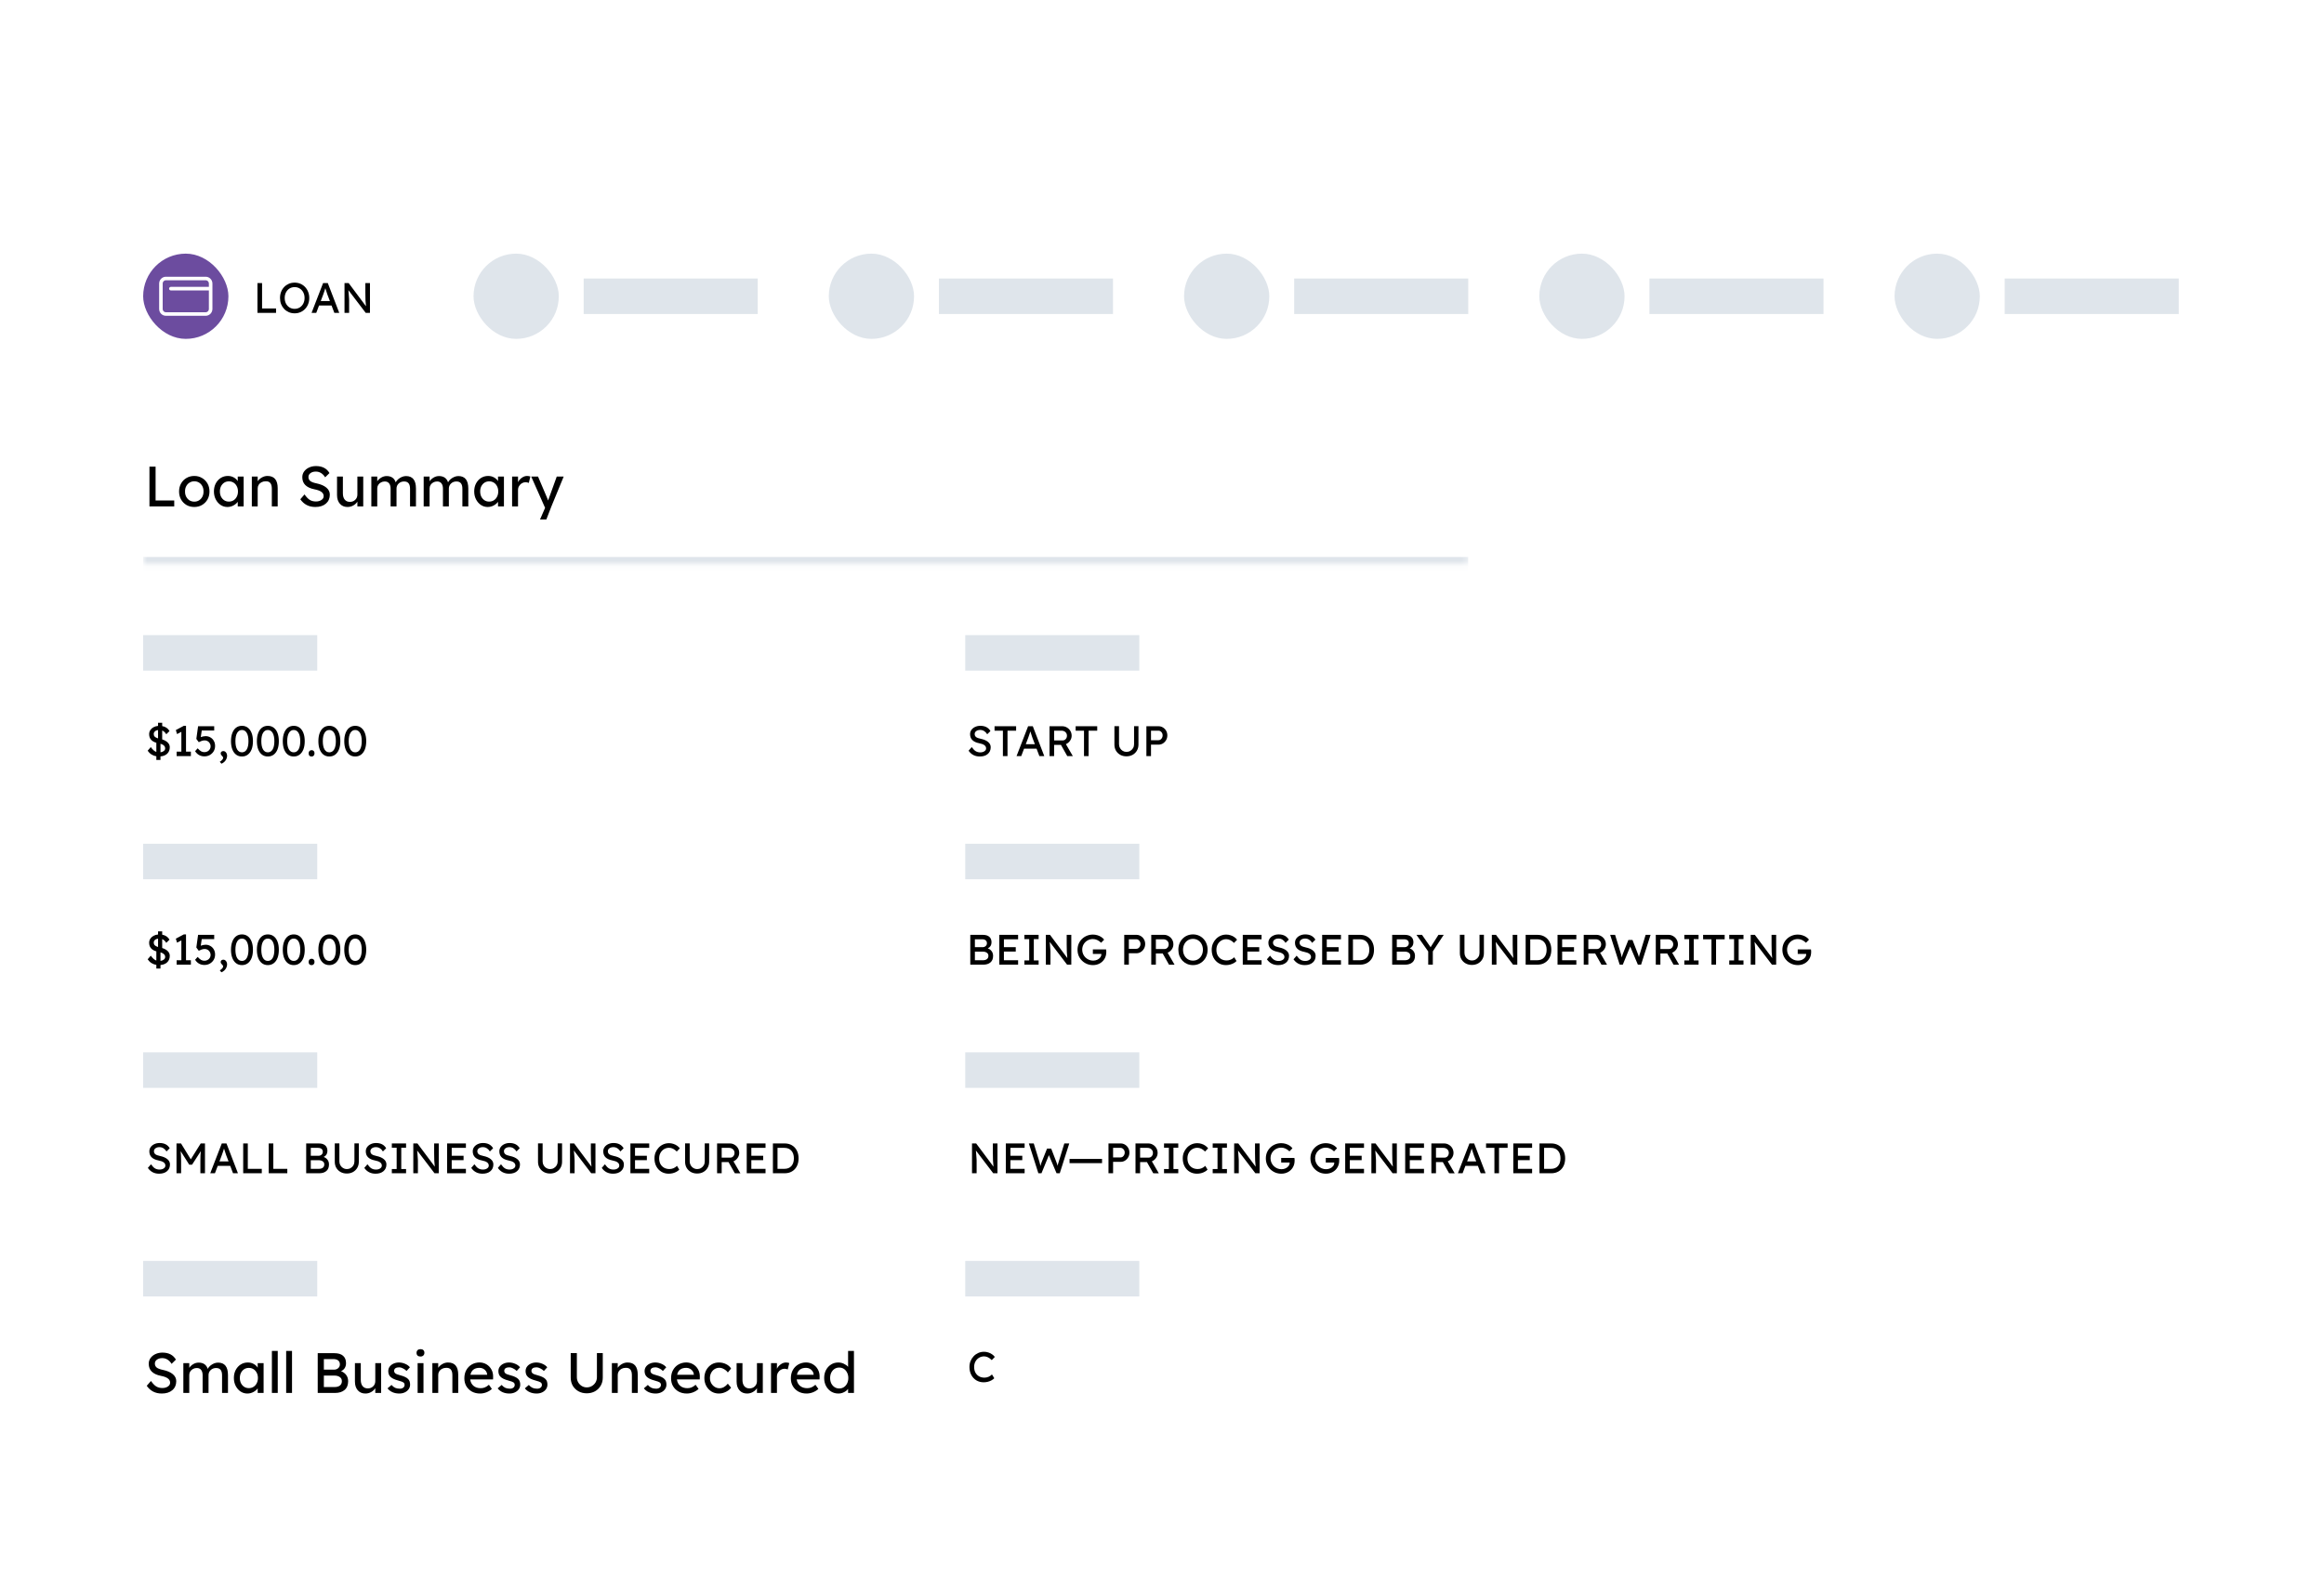 <svg width="419" height="287" viewBox="0 0 419 287" fill="none" xmlns="http://www.w3.org/2000/svg">
<g filter="url(#filter0_d_4629_13792)">
<rect x="13" y="0.908" width="392.624" height="247.231" rx="10.248" fill="white" shape-rendering="crispEdges"/>
<rect x="25.81" y="20.123" width="15.372" height="15.372" rx="7.686" fill="#6C4C9F"/>
<path d="M37.979 26.437V30.096C37.979 30.602 37.578 31.012 37.083 31.012H29.909C29.414 31.012 29.012 30.602 29.012 30.096V25.522C29.012 25.016 29.414 24.607 29.909 24.607H37.083C37.578 24.607 37.979 25.016 37.979 25.522V26.437ZM37.979 26.437H30.806" stroke="white" stroke-width="0.64" stroke-linecap="round" stroke-linejoin="round"/>
<path d="M46.419 30.809V25.429H47.249V30.01H49.77V30.809H46.419ZM53.121 30.886C52.742 30.886 52.391 30.817 52.069 30.678C51.751 30.54 51.471 30.348 51.231 30.102C50.995 29.851 50.81 29.559 50.677 29.226C50.549 28.887 50.485 28.518 50.485 28.119C50.485 27.719 50.549 27.353 50.677 27.02C50.81 26.682 50.995 26.39 51.231 26.144C51.471 25.892 51.751 25.698 52.069 25.559C52.391 25.421 52.742 25.352 53.121 25.352C53.501 25.352 53.849 25.421 54.167 25.559C54.489 25.698 54.769 25.892 55.005 26.144C55.245 26.395 55.43 26.689 55.558 27.027C55.691 27.36 55.758 27.724 55.758 28.119C55.758 28.513 55.691 28.88 55.558 29.218C55.43 29.551 55.245 29.843 55.005 30.094C54.769 30.345 54.489 30.54 54.167 30.678C53.849 30.817 53.501 30.886 53.121 30.886ZM53.121 30.079C53.465 30.079 53.772 29.994 54.044 29.825C54.315 29.656 54.528 29.423 54.682 29.126C54.835 28.828 54.912 28.493 54.912 28.119C54.912 27.745 54.835 27.409 54.682 27.112C54.528 26.815 54.315 26.582 54.044 26.413C53.772 26.244 53.465 26.159 53.121 26.159C52.773 26.159 52.463 26.244 52.191 26.413C51.925 26.582 51.715 26.815 51.561 27.112C51.407 27.404 51.331 27.74 51.331 28.119C51.331 28.498 51.407 28.836 51.561 29.133C51.715 29.425 51.925 29.656 52.191 29.825C52.463 29.994 52.773 30.079 53.121 30.079ZM56.17 30.809L58.253 25.429H59.099L61.166 30.809H60.282L59.775 29.472H57.523L57.016 30.809H56.17ZM58.238 27.596L57.831 28.672H59.475L59.053 27.566C59.037 27.53 59.007 27.44 58.96 27.297C58.914 27.153 58.863 26.994 58.807 26.82C58.75 26.646 58.699 26.492 58.653 26.359C58.612 26.492 58.566 26.638 58.515 26.797C58.463 26.956 58.412 27.107 58.361 27.25C58.315 27.394 58.274 27.509 58.238 27.596ZM62.113 30.809V25.429H62.859L65.987 29.618C65.946 29.305 65.915 28.944 65.895 28.534C65.879 28.124 65.872 27.678 65.872 27.197V25.429H66.702V30.809H65.941L62.813 26.705C62.848 27.15 62.877 27.496 62.897 27.742C62.918 27.983 62.93 28.165 62.936 28.288C62.941 28.406 62.943 28.501 62.943 28.572V30.809H62.113Z" fill="black"/>
<rect x="85.376" y="20.123" width="15.372" height="15.372" rx="7.686" fill="#DFE5EB"/>
<rect x="105.231" y="24.607" width="31.384" height="6.405" fill="#DFE5EB"/>
<rect x="149.426" y="20.123" width="15.372" height="15.372" rx="7.686" fill="#DFE5EB"/>
<rect x="169.281" y="24.607" width="31.384" height="6.405" fill="#DFE5EB"/>
<rect x="213.475" y="20.123" width="15.372" height="15.372" rx="7.686" fill="#DFE5EB"/>
<rect x="233.331" y="24.607" width="31.384" height="6.405" fill="#DFE5EB"/>
<rect x="277.525" y="20.123" width="15.372" height="15.372" rx="7.686" fill="#DFE5EB"/>
<rect x="297.38" y="24.607" width="31.384" height="6.405" fill="#DFE5EB"/>
<rect x="341.574" y="20.123" width="15.372" height="15.372" rx="7.686" fill="#DFE5EB"/>
<rect x="361.43" y="24.607" width="31.384" height="6.405" fill="#DFE5EB"/>
<mask id="path-15-inside-1_4629_13792" fill="white">
<path d="M25.81 48.305H264.715V76.115H25.81V48.305Z"/>
</mask>
<path d="M264.715 74.834H25.81V77.396H264.715V74.834Z" fill="#DFE5EB" mask="url(#path-15-inside-1_4629_13792)"/>
<path d="M26.945 65.71V58.536H28.052V64.644H31.413V65.71H26.945ZM35.032 65.812C34.505 65.812 34.034 65.693 33.617 65.454C33.207 65.208 32.883 64.876 32.644 64.46C32.405 64.036 32.285 63.554 32.285 63.015C32.285 62.475 32.405 61.997 32.644 61.58C32.883 61.156 33.207 60.825 33.617 60.586C34.034 60.34 34.505 60.217 35.032 60.217C35.551 60.217 36.015 60.34 36.425 60.586C36.842 60.825 37.17 61.156 37.409 61.58C37.648 61.997 37.768 62.475 37.768 63.015C37.768 63.554 37.648 64.036 37.409 64.46C37.17 64.876 36.842 65.208 36.425 65.454C36.015 65.693 35.551 65.812 35.032 65.812ZM35.032 64.849C35.353 64.849 35.64 64.77 35.892 64.613C36.145 64.449 36.343 64.231 36.487 63.957C36.63 63.677 36.699 63.363 36.692 63.015C36.699 62.659 36.63 62.345 36.487 62.072C36.343 61.792 36.145 61.573 35.892 61.416C35.64 61.259 35.353 61.18 35.032 61.18C34.711 61.18 34.42 61.262 34.16 61.426C33.908 61.583 33.71 61.802 33.566 62.082C33.423 62.355 33.354 62.666 33.361 63.015C33.354 63.363 33.423 63.677 33.566 63.957C33.71 64.231 33.908 64.449 34.16 64.613C34.42 64.77 34.711 64.849 35.032 64.849ZM40.988 65.812C40.544 65.812 40.137 65.689 39.769 65.443C39.406 65.197 39.116 64.863 38.897 64.439C38.679 64.016 38.569 63.537 38.569 63.004C38.569 62.465 38.679 61.986 38.897 61.57C39.123 61.146 39.423 60.815 39.799 60.576C40.182 60.337 40.609 60.217 41.08 60.217C41.483 60.217 41.839 60.306 42.146 60.483C42.46 60.654 42.699 60.876 42.863 61.15V60.33H43.929V65.71H42.863V64.88C42.679 65.139 42.416 65.361 42.074 65.546C41.739 65.724 41.377 65.812 40.988 65.812ZM41.265 64.839C41.586 64.839 41.869 64.76 42.115 64.603C42.361 64.446 42.553 64.231 42.689 63.957C42.833 63.677 42.904 63.36 42.904 63.004C42.904 62.656 42.833 62.345 42.689 62.072C42.553 61.798 42.361 61.583 42.115 61.426C41.869 61.269 41.586 61.191 41.265 61.191C40.95 61.191 40.67 61.269 40.424 61.426C40.185 61.583 39.994 61.798 39.85 62.072C39.714 62.345 39.645 62.656 39.645 63.004C39.645 63.36 39.714 63.677 39.85 63.957C39.994 64.231 40.185 64.446 40.424 64.603C40.67 64.76 40.95 64.839 41.265 64.839ZM45.403 65.71V60.33H46.459V61.17C46.636 60.904 46.886 60.678 47.207 60.494C47.535 60.309 47.873 60.217 48.221 60.217C49.451 60.217 50.066 60.955 50.066 62.431V65.71H49.01V62.502C49.01 61.58 48.631 61.139 47.873 61.18C47.606 61.18 47.364 61.238 47.145 61.355C46.933 61.464 46.766 61.614 46.643 61.805C46.52 61.997 46.459 62.212 46.459 62.451V65.71H45.403ZM56.85 65.812C55.688 65.812 54.787 65.348 54.145 64.419L54.903 63.547C55.238 64.026 55.559 64.357 55.866 64.542C56.173 64.726 56.539 64.818 56.963 64.818C57.352 64.818 57.68 64.73 57.946 64.552C58.22 64.374 58.356 64.145 58.356 63.865C58.356 63.551 58.223 63.295 57.957 63.097C57.69 62.892 57.27 62.734 56.696 62.625C55.234 62.338 54.503 61.611 54.503 60.442C54.503 60.053 54.612 59.708 54.831 59.407C55.05 59.107 55.343 58.871 55.712 58.7C56.088 58.523 56.508 58.434 56.973 58.434C58.1 58.434 58.91 58.854 59.402 59.694L58.623 60.463C58.418 60.128 58.172 59.872 57.885 59.694C57.605 59.517 57.291 59.428 56.942 59.428C56.546 59.428 56.225 59.52 55.979 59.705C55.733 59.882 55.61 60.118 55.61 60.412C55.61 60.705 55.719 60.944 55.938 61.129C56.163 61.307 56.546 61.45 57.086 61.559C57.837 61.717 58.421 61.969 58.838 62.318C59.255 62.666 59.463 63.086 59.463 63.578C59.463 64.261 59.227 64.805 58.756 65.208C58.291 65.611 57.656 65.812 56.85 65.812ZM62.651 65.812C62.077 65.812 61.619 65.618 61.277 65.228C60.936 64.839 60.765 64.313 60.765 63.65V60.33H61.82V63.363C61.82 63.834 61.93 64.207 62.148 64.48C62.374 64.753 62.685 64.89 63.081 64.89C63.47 64.89 63.791 64.767 64.044 64.521C64.304 64.275 64.434 63.957 64.434 63.568V60.33H65.489V65.71H64.434V64.849C64.256 65.136 64.007 65.368 63.685 65.546C63.371 65.724 63.026 65.812 62.651 65.812ZM66.949 65.71V60.33H68.015V61.18C68.186 60.921 68.425 60.699 68.732 60.514C69.04 60.33 69.364 60.237 69.706 60.237C70.546 60.237 71.093 60.613 71.346 61.365C71.448 61.16 71.598 60.972 71.796 60.801C72.001 60.63 72.223 60.494 72.463 60.391C72.709 60.289 72.954 60.237 73.2 60.237C74.396 60.237 74.994 60.986 74.994 62.482V65.71H73.928V62.543C73.928 62.086 73.839 61.751 73.662 61.539C73.491 61.32 73.221 61.211 72.852 61.211C72.463 61.211 72.138 61.334 71.878 61.58C71.619 61.826 71.489 62.13 71.489 62.492V65.71H70.423V62.523C70.423 62.099 70.331 61.775 70.147 61.549C69.969 61.324 69.709 61.211 69.368 61.211C69.115 61.211 68.886 61.269 68.681 61.385C68.476 61.495 68.312 61.645 68.189 61.836C68.073 62.021 68.015 62.232 68.015 62.471V65.71H66.949ZM76.386 65.71V60.33H77.452V61.18C77.623 60.921 77.862 60.699 78.17 60.514C78.477 60.33 78.802 60.237 79.143 60.237C79.984 60.237 80.53 60.613 80.783 61.365C80.885 61.16 81.036 60.972 81.234 60.801C81.439 60.63 81.661 60.494 81.9 60.391C82.146 60.289 82.392 60.237 82.638 60.237C83.833 60.237 84.431 60.986 84.431 62.482V65.71H83.365V62.543C83.365 62.086 83.276 61.751 83.099 61.539C82.928 61.32 82.658 61.211 82.289 61.211C81.9 61.211 81.575 61.334 81.316 61.58C81.056 61.826 80.926 62.13 80.926 62.492V65.71H79.861V62.523C79.861 62.099 79.768 61.775 79.584 61.549C79.406 61.324 79.147 61.211 78.805 61.211C78.552 61.211 78.323 61.269 78.118 61.385C77.913 61.495 77.749 61.645 77.626 61.836C77.51 62.021 77.452 62.232 77.452 62.471V65.71H76.386ZM87.914 65.812C87.47 65.812 87.064 65.689 86.695 65.443C86.333 65.197 86.042 64.863 85.824 64.439C85.605 64.016 85.496 63.537 85.496 63.004C85.496 62.465 85.605 61.986 85.824 61.57C86.049 61.146 86.35 60.815 86.726 60.576C87.108 60.337 87.535 60.217 88.007 60.217C88.41 60.217 88.765 60.306 89.072 60.483C89.387 60.654 89.626 60.876 89.79 61.15V60.33H90.856V65.71H89.79V64.88C89.605 65.139 89.342 65.361 89.001 65.546C88.666 65.724 88.304 65.812 87.914 65.812ZM88.191 64.839C88.512 64.839 88.796 64.76 89.042 64.603C89.288 64.446 89.479 64.231 89.615 63.957C89.759 63.677 89.831 63.36 89.831 63.004C89.831 62.656 89.759 62.345 89.615 62.072C89.479 61.798 89.288 61.583 89.042 61.426C88.796 61.269 88.512 61.191 88.191 61.191C87.877 61.191 87.597 61.269 87.351 61.426C87.112 61.583 86.92 61.798 86.777 62.072C86.64 62.345 86.572 62.656 86.572 63.004C86.572 63.36 86.64 63.677 86.777 63.957C86.92 64.231 87.112 64.446 87.351 64.603C87.597 64.76 87.877 64.839 88.191 64.839ZM92.329 65.71V60.33H93.395V61.344C93.552 61.023 93.781 60.757 94.082 60.545C94.382 60.326 94.7 60.217 95.035 60.217C95.151 60.217 95.26 60.227 95.363 60.248C95.472 60.268 95.557 60.292 95.619 60.319L95.342 61.467C95.26 61.433 95.168 61.406 95.066 61.385C94.97 61.358 94.874 61.344 94.779 61.344C94.533 61.344 94.304 61.406 94.092 61.529C93.887 61.652 93.72 61.819 93.59 62.031C93.46 62.243 93.395 62.478 93.395 62.738V65.71H92.329ZM97.364 68.067L98.276 65.966L95.776 60.33H97.006L98.686 64.285C98.721 64.361 98.765 64.48 98.82 64.644L98.973 64.214L100.377 60.33H101.627L99.414 65.71L98.502 68.067H97.364Z" fill="black"/>
<rect x="25.81" y="88.925" width="31.384" height="6.405" fill="#DFE5EB"/>
<path d="M28.188 111.434V110.773C27.537 110.671 27.015 110.335 26.62 109.766L27.189 109.113C27.517 109.584 27.85 109.876 28.188 109.989V108.337C27.322 108.086 26.889 107.568 26.889 106.784C26.889 106.518 26.958 106.277 27.096 106.062C27.235 105.846 27.424 105.672 27.665 105.539C27.911 105.401 28.188 105.319 28.495 105.293V104.724H29.241V105.324C29.835 105.431 30.276 105.731 30.563 106.223L29.979 106.799C29.779 106.471 29.533 106.246 29.241 106.123V107.729C29.676 107.868 30.012 108.057 30.248 108.298C30.488 108.534 30.609 108.813 30.609 109.136C30.609 109.607 30.46 109.992 30.163 110.289C29.866 110.581 29.456 110.75 28.933 110.796V111.434H28.188ZM27.719 106.761C27.719 106.951 27.778 107.107 27.896 107.23C28.014 107.353 28.213 107.458 28.495 107.545V106.039C28.26 106.069 28.07 106.151 27.927 106.284C27.788 106.413 27.719 106.571 27.719 106.761ZM29.779 109.351C29.779 109.156 29.71 108.99 29.571 108.852C29.438 108.713 29.226 108.6 28.933 108.513V110.051C29.174 110.025 29.374 109.948 29.533 109.82C29.697 109.692 29.779 109.536 29.779 109.351ZM31.847 110.735V109.935H32.7V106.361L31.923 106.769L31.701 106.046L33.138 105.278H33.538V109.935H34.414V110.735H31.847ZM36.85 110.788C36.497 110.788 36.176 110.709 35.889 110.55C35.602 110.386 35.364 110.153 35.175 109.851L35.636 109.336C35.877 109.602 36.087 109.784 36.266 109.881C36.445 109.979 36.64 110.028 36.85 110.028C37.06 110.028 37.25 109.981 37.419 109.889C37.588 109.797 37.721 109.671 37.819 109.513C37.921 109.354 37.972 109.177 37.972 108.982C37.972 108.777 37.924 108.595 37.826 108.437C37.734 108.273 37.608 108.144 37.45 108.052C37.291 107.955 37.111 107.906 36.912 107.906C36.814 107.906 36.722 107.914 36.635 107.929C36.548 107.939 36.443 107.968 36.32 108.014C36.197 108.06 36.035 108.132 35.836 108.229L35.398 107.637L35.713 105.354H38.618V106.123H36.374L36.197 107.314C36.315 107.263 36.453 107.222 36.612 107.191C36.771 107.156 36.919 107.138 37.058 107.138C37.386 107.138 37.678 107.214 37.934 107.368C38.195 107.517 38.4 107.724 38.549 107.991C38.702 108.257 38.779 108.562 38.779 108.905C38.779 109.259 38.695 109.579 38.526 109.866C38.357 110.148 38.126 110.373 37.834 110.542C37.542 110.706 37.214 110.788 36.85 110.788ZM39.92 112.11L39.627 111.757C39.807 111.654 39.953 111.537 40.066 111.403C40.178 111.27 40.235 111.155 40.235 111.057C40.235 111.006 40.222 110.955 40.196 110.904C40.171 110.858 40.117 110.791 40.035 110.704C39.932 110.607 39.866 110.525 39.835 110.458C39.804 110.391 39.789 110.32 39.789 110.243C39.789 110.12 39.833 110.022 39.92 109.951C40.007 109.874 40.119 109.835 40.258 109.835C40.453 109.835 40.614 109.917 40.742 110.081C40.875 110.24 40.942 110.448 40.942 110.704C40.942 110.904 40.896 111.096 40.803 111.28C40.716 111.47 40.596 111.636 40.442 111.78C40.288 111.923 40.114 112.034 39.92 112.11ZM43.621 110.811C43.211 110.811 42.858 110.699 42.56 110.473C42.268 110.248 42.043 109.93 41.884 109.52C41.725 109.105 41.646 108.613 41.646 108.045C41.646 107.476 41.725 106.986 41.884 106.577C42.043 106.161 42.268 105.841 42.56 105.616C42.858 105.39 43.211 105.278 43.621 105.278C44.031 105.278 44.385 105.39 44.682 105.616C44.979 105.841 45.207 106.161 45.366 106.577C45.525 106.986 45.604 107.476 45.604 108.045C45.604 108.613 45.525 109.105 45.366 109.52C45.207 109.93 44.979 110.248 44.682 110.473C44.385 110.699 44.031 110.811 43.621 110.811ZM43.621 110.058C43.995 110.058 44.285 109.884 44.49 109.536C44.695 109.182 44.797 108.685 44.797 108.045C44.797 107.404 44.695 106.91 44.49 106.561C44.285 106.208 43.995 106.031 43.621 106.031C43.247 106.031 42.958 106.208 42.753 106.561C42.548 106.91 42.445 107.404 42.445 108.045C42.445 108.685 42.548 109.182 42.753 109.536C42.958 109.884 43.247 110.058 43.621 110.058ZM48.29 110.811C47.88 110.811 47.526 110.699 47.229 110.473C46.937 110.248 46.712 109.93 46.553 109.52C46.394 109.105 46.315 108.613 46.315 108.045C46.315 107.476 46.394 106.986 46.553 106.577C46.712 106.161 46.937 105.841 47.229 105.616C47.526 105.39 47.88 105.278 48.29 105.278C48.7 105.278 49.053 105.39 49.35 105.616C49.648 105.841 49.876 106.161 50.035 106.577C50.193 106.986 50.273 107.476 50.273 108.045C50.273 108.613 50.193 109.105 50.035 109.52C49.876 109.93 49.648 110.248 49.35 110.473C49.053 110.699 48.7 110.811 48.29 110.811ZM48.29 110.058C48.664 110.058 48.953 109.884 49.158 109.536C49.363 109.182 49.466 108.685 49.466 108.045C49.466 107.404 49.363 106.91 49.158 106.561C48.953 106.208 48.664 106.031 48.29 106.031C47.916 106.031 47.626 106.208 47.421 106.561C47.216 106.91 47.114 107.404 47.114 108.045C47.114 108.685 47.216 109.182 47.421 109.536C47.626 109.884 47.916 110.058 48.29 110.058ZM52.958 110.811C52.548 110.811 52.195 110.699 51.898 110.473C51.606 110.248 51.38 109.93 51.221 109.52C51.062 109.105 50.983 108.613 50.983 108.045C50.983 107.476 51.062 106.986 51.221 106.577C51.38 106.161 51.606 105.841 51.898 105.616C52.195 105.39 52.548 105.278 52.958 105.278C53.368 105.278 53.722 105.39 54.019 105.616C54.316 105.841 54.544 106.161 54.703 106.577C54.862 106.986 54.941 107.476 54.941 108.045C54.941 108.613 54.862 109.105 54.703 109.52C54.544 109.93 54.316 110.248 54.019 110.473C53.722 110.699 53.368 110.811 52.958 110.811ZM52.958 110.058C53.332 110.058 53.622 109.884 53.827 109.536C54.032 109.182 54.134 108.685 54.134 108.045C54.134 107.404 54.032 106.91 53.827 106.561C53.622 106.208 53.332 106.031 52.958 106.031C52.584 106.031 52.295 106.208 52.09 106.561C51.885 106.91 51.782 107.404 51.782 108.045C51.782 108.685 51.885 109.182 52.09 109.536C52.295 109.884 52.584 110.058 52.958 110.058ZM56.174 110.819C56.005 110.819 55.875 110.77 55.782 110.673C55.69 110.571 55.644 110.427 55.644 110.243C55.644 110.074 55.693 109.935 55.79 109.828C55.887 109.72 56.016 109.666 56.174 109.666C56.343 109.666 56.474 109.718 56.566 109.82C56.659 109.917 56.705 110.058 56.705 110.243C56.705 110.412 56.656 110.55 56.559 110.658C56.461 110.765 56.333 110.819 56.174 110.819ZM59.376 110.811C58.966 110.811 58.612 110.699 58.315 110.473C58.023 110.248 57.798 109.93 57.639 109.52C57.48 109.105 57.401 108.613 57.401 108.045C57.401 107.476 57.48 106.986 57.639 106.577C57.798 106.161 58.023 105.841 58.315 105.616C58.612 105.39 58.966 105.278 59.376 105.278C59.786 105.278 60.139 105.39 60.437 105.616C60.734 105.841 60.962 106.161 61.121 106.577C61.279 106.986 61.359 107.476 61.359 108.045C61.359 108.613 61.279 109.105 61.121 109.52C60.962 109.93 60.734 110.248 60.437 110.473C60.139 110.699 59.786 110.811 59.376 110.811ZM59.376 110.058C59.75 110.058 60.039 109.884 60.244 109.536C60.449 109.182 60.552 108.685 60.552 108.045C60.552 107.404 60.449 106.91 60.244 106.561C60.039 106.208 59.75 106.031 59.376 106.031C59.002 106.031 58.712 106.208 58.507 106.561C58.302 106.91 58.2 107.404 58.2 108.045C58.2 108.685 58.302 109.182 58.507 109.536C58.712 109.884 59.002 110.058 59.376 110.058ZM64.044 110.811C63.635 110.811 63.281 110.699 62.984 110.473C62.692 110.248 62.466 109.93 62.307 109.52C62.149 109.105 62.069 108.613 62.069 108.045C62.069 107.476 62.149 106.986 62.307 106.577C62.466 106.161 62.692 105.841 62.984 105.616C63.281 105.39 63.635 105.278 64.044 105.278C64.454 105.278 64.808 105.39 65.105 105.616C65.402 105.841 65.63 106.161 65.789 106.577C65.948 106.986 66.027 107.476 66.027 108.045C66.027 108.613 65.948 109.105 65.789 109.52C65.63 109.93 65.402 110.248 65.105 110.473C64.808 110.699 64.454 110.811 64.044 110.811ZM64.044 110.058C64.418 110.058 64.708 109.884 64.913 109.536C65.118 109.182 65.22 108.685 65.22 108.045C65.22 107.404 65.118 106.91 64.913 106.561C64.708 106.208 64.418 106.031 64.044 106.031C63.67 106.031 63.381 106.208 63.176 106.561C62.971 106.91 62.868 107.404 62.868 108.045C62.868 108.685 62.971 109.182 63.176 109.536C63.381 109.884 63.67 110.058 64.044 110.058Z" fill="black"/>
<rect x="25.81" y="126.545" width="31.384" height="6.405" fill="#DFE5EB"/>
<path d="M28.188 149.054V148.393C27.537 148.29 27.015 147.955 26.62 147.386L27.189 146.733C27.517 147.204 27.85 147.496 28.188 147.609V145.956C27.322 145.705 26.889 145.188 26.889 144.404C26.889 144.137 26.958 143.897 27.096 143.681C27.235 143.466 27.424 143.292 27.665 143.159C27.911 143.02 28.188 142.938 28.495 142.913V142.344H29.241V142.944C29.835 143.051 30.276 143.351 30.563 143.843L29.979 144.419C29.779 144.091 29.533 143.866 29.241 143.743V145.349C29.676 145.488 30.012 145.677 30.248 145.918C30.488 146.154 30.609 146.433 30.609 146.756C30.609 147.227 30.46 147.612 30.163 147.909C29.866 148.201 29.456 148.37 28.933 148.416V149.054H28.188ZM27.719 144.381C27.719 144.57 27.778 144.727 27.896 144.85C28.014 144.973 28.213 145.078 28.495 145.165V143.658C28.26 143.689 28.07 143.771 27.927 143.904C27.788 144.032 27.719 144.191 27.719 144.381ZM29.779 146.971C29.779 146.776 29.71 146.61 29.571 146.471C29.438 146.333 29.226 146.22 28.933 146.133V147.67C29.174 147.645 29.374 147.568 29.533 147.44C29.697 147.312 29.779 147.155 29.779 146.971ZM31.847 148.354V147.555H32.7V143.981L31.923 144.389L31.701 143.666L33.138 142.897H33.538V147.555H34.414V148.354H31.847ZM36.85 148.408C36.497 148.408 36.176 148.329 35.889 148.17C35.602 148.006 35.364 147.773 35.175 147.471L35.636 146.956C35.877 147.222 36.087 147.404 36.266 147.501C36.445 147.599 36.64 147.647 36.85 147.647C37.06 147.647 37.25 147.601 37.419 147.509C37.588 147.417 37.721 147.291 37.819 147.132C37.921 146.974 37.972 146.797 37.972 146.602C37.972 146.397 37.924 146.215 37.826 146.056C37.734 145.892 37.608 145.764 37.45 145.672C37.291 145.575 37.111 145.526 36.912 145.526C36.814 145.526 36.722 145.534 36.635 145.549C36.548 145.559 36.443 145.588 36.32 145.634C36.197 145.68 36.035 145.752 35.836 145.849L35.398 145.257L35.713 142.974H38.618V143.743H36.374L36.197 144.934C36.315 144.883 36.453 144.842 36.612 144.811C36.771 144.775 36.919 144.757 37.058 144.757C37.386 144.757 37.678 144.834 37.934 144.988C38.195 145.137 38.4 145.344 38.549 145.611C38.702 145.877 38.779 146.182 38.779 146.525C38.779 146.879 38.695 147.199 38.526 147.486C38.357 147.768 38.126 147.993 37.834 148.162C37.542 148.326 37.214 148.408 36.85 148.408ZM39.92 149.73L39.627 149.377C39.807 149.274 39.953 149.156 40.066 149.023C40.178 148.89 40.235 148.775 40.235 148.677C40.235 148.626 40.222 148.575 40.196 148.524C40.171 148.477 40.117 148.411 40.035 148.324C39.932 148.226 39.866 148.144 39.835 148.078C39.804 148.011 39.789 147.939 39.789 147.863C39.789 147.74 39.833 147.642 39.92 147.571C40.007 147.494 40.119 147.455 40.258 147.455C40.453 147.455 40.614 147.537 40.742 147.701C40.875 147.86 40.942 148.068 40.942 148.324C40.942 148.524 40.896 148.716 40.803 148.9C40.716 149.09 40.596 149.256 40.442 149.4C40.288 149.543 40.114 149.653 39.92 149.73ZM43.621 148.431C43.211 148.431 42.858 148.319 42.56 148.093C42.268 147.868 42.043 147.55 41.884 147.14C41.725 146.725 41.646 146.233 41.646 145.664C41.646 145.096 41.725 144.606 41.884 144.196C42.043 143.781 42.268 143.461 42.56 143.236C42.858 143.01 43.211 142.897 43.621 142.897C44.031 142.897 44.385 143.01 44.682 143.236C44.979 143.461 45.207 143.781 45.366 144.196C45.525 144.606 45.604 145.096 45.604 145.664C45.604 146.233 45.525 146.725 45.366 147.14C45.207 147.55 44.979 147.868 44.682 148.093C44.385 148.319 44.031 148.431 43.621 148.431ZM43.621 147.678C43.995 147.678 44.285 147.504 44.49 147.155C44.695 146.802 44.797 146.305 44.797 145.664C44.797 145.024 44.695 144.529 44.49 144.181C44.285 143.827 43.995 143.651 43.621 143.651C43.247 143.651 42.958 143.827 42.753 144.181C42.548 144.529 42.445 145.024 42.445 145.664C42.445 146.305 42.548 146.802 42.753 147.155C42.958 147.504 43.247 147.678 43.621 147.678ZM48.29 148.431C47.88 148.431 47.526 148.319 47.229 148.093C46.937 147.868 46.712 147.55 46.553 147.14C46.394 146.725 46.315 146.233 46.315 145.664C46.315 145.096 46.394 144.606 46.553 144.196C46.712 143.781 46.937 143.461 47.229 143.236C47.526 143.01 47.88 142.897 48.29 142.897C48.7 142.897 49.053 143.01 49.35 143.236C49.648 143.461 49.876 143.781 50.035 144.196C50.193 144.606 50.273 145.096 50.273 145.664C50.273 146.233 50.193 146.725 50.035 147.14C49.876 147.55 49.648 147.868 49.35 148.093C49.053 148.319 48.7 148.431 48.29 148.431ZM48.29 147.678C48.664 147.678 48.953 147.504 49.158 147.155C49.363 146.802 49.466 146.305 49.466 145.664C49.466 145.024 49.363 144.529 49.158 144.181C48.953 143.827 48.664 143.651 48.29 143.651C47.916 143.651 47.626 143.827 47.421 144.181C47.216 144.529 47.114 145.024 47.114 145.664C47.114 146.305 47.216 146.802 47.421 147.155C47.626 147.504 47.916 147.678 48.29 147.678ZM52.958 148.431C52.548 148.431 52.195 148.319 51.898 148.093C51.606 147.868 51.38 147.55 51.221 147.14C51.062 146.725 50.983 146.233 50.983 145.664C50.983 145.096 51.062 144.606 51.221 144.196C51.38 143.781 51.606 143.461 51.898 143.236C52.195 143.01 52.548 142.897 52.958 142.897C53.368 142.897 53.722 143.01 54.019 143.236C54.316 143.461 54.544 143.781 54.703 144.196C54.862 144.606 54.941 145.096 54.941 145.664C54.941 146.233 54.862 146.725 54.703 147.14C54.544 147.55 54.316 147.868 54.019 148.093C53.722 148.319 53.368 148.431 52.958 148.431ZM52.958 147.678C53.332 147.678 53.622 147.504 53.827 147.155C54.032 146.802 54.134 146.305 54.134 145.664C54.134 145.024 54.032 144.529 53.827 144.181C53.622 143.827 53.332 143.651 52.958 143.651C52.584 143.651 52.295 143.827 52.09 144.181C51.885 144.529 51.782 145.024 51.782 145.664C51.782 146.305 51.885 146.802 52.09 147.155C52.295 147.504 52.584 147.678 52.958 147.678ZM56.174 148.439C56.005 148.439 55.875 148.39 55.782 148.293C55.69 148.191 55.644 148.047 55.644 147.863C55.644 147.694 55.693 147.555 55.79 147.448C55.887 147.34 56.016 147.286 56.174 147.286C56.343 147.286 56.474 147.337 56.566 147.44C56.659 147.537 56.705 147.678 56.705 147.863C56.705 148.032 56.656 148.17 56.559 148.278C56.461 148.385 56.333 148.439 56.174 148.439ZM59.376 148.431C58.966 148.431 58.612 148.319 58.315 148.093C58.023 147.868 57.798 147.55 57.639 147.14C57.48 146.725 57.401 146.233 57.401 145.664C57.401 145.096 57.48 144.606 57.639 144.196C57.798 143.781 58.023 143.461 58.315 143.236C58.612 143.01 58.966 142.897 59.376 142.897C59.786 142.897 60.139 143.01 60.437 143.236C60.734 143.461 60.962 143.781 61.121 144.196C61.279 144.606 61.359 145.096 61.359 145.664C61.359 146.233 61.279 146.725 61.121 147.14C60.962 147.55 60.734 147.868 60.437 148.093C60.139 148.319 59.786 148.431 59.376 148.431ZM59.376 147.678C59.75 147.678 60.039 147.504 60.244 147.155C60.449 146.802 60.552 146.305 60.552 145.664C60.552 145.024 60.449 144.529 60.244 144.181C60.039 143.827 59.75 143.651 59.376 143.651C59.002 143.651 58.712 143.827 58.507 144.181C58.302 144.529 58.2 145.024 58.2 145.664C58.2 146.305 58.302 146.802 58.507 147.155C58.712 147.504 59.002 147.678 59.376 147.678ZM64.044 148.431C63.635 148.431 63.281 148.319 62.984 148.093C62.692 147.868 62.466 147.55 62.307 147.14C62.149 146.725 62.069 146.233 62.069 145.664C62.069 145.096 62.149 144.606 62.307 144.196C62.466 143.781 62.692 143.461 62.984 143.236C63.281 143.01 63.635 142.897 64.044 142.897C64.454 142.897 64.808 143.01 65.105 143.236C65.402 143.461 65.63 143.781 65.789 144.196C65.948 144.606 66.027 145.096 66.027 145.664C66.027 146.233 65.948 146.725 65.789 147.14C65.63 147.55 65.402 147.868 65.105 148.093C64.808 148.319 64.454 148.431 64.044 148.431ZM64.044 147.678C64.418 147.678 64.708 147.504 64.913 147.155C65.118 146.802 65.22 146.305 65.22 145.664C65.22 145.024 65.118 144.529 64.913 144.181C64.708 143.827 64.418 143.651 64.044 143.651C63.67 143.651 63.381 143.827 63.176 144.181C62.971 144.529 62.868 145.024 62.868 145.664C62.868 146.305 62.971 146.802 63.176 147.155C63.381 147.504 63.67 147.678 64.044 147.678Z" fill="black"/>
<rect x="25.81" y="164.164" width="31.384" height="6.405" fill="#DFE5EB"/>
<path d="M28.686 186.051C27.815 186.051 27.139 185.703 26.657 185.006L27.226 184.353C27.477 184.711 27.718 184.96 27.948 185.098C28.179 185.236 28.453 185.306 28.771 185.306C29.063 185.306 29.309 185.239 29.509 185.106C29.714 184.973 29.816 184.801 29.816 184.591C29.816 184.355 29.716 184.163 29.516 184.014C29.317 183.861 29.002 183.743 28.571 183.661C27.474 183.446 26.926 182.9 26.926 182.024C26.926 181.732 27.008 181.473 27.172 181.247C27.336 181.022 27.556 180.845 27.833 180.717C28.115 180.584 28.43 180.517 28.779 180.517C29.624 180.517 30.231 180.832 30.6 181.463L30.016 182.039C29.862 181.788 29.678 181.596 29.463 181.463C29.253 181.329 29.017 181.263 28.756 181.263C28.458 181.263 28.218 181.332 28.033 181.47C27.849 181.603 27.756 181.78 27.756 182.001C27.756 182.221 27.838 182.4 28.002 182.539C28.171 182.672 28.458 182.779 28.863 182.861C29.427 182.979 29.865 183.169 30.177 183.43C30.49 183.692 30.646 184.007 30.646 184.376C30.646 184.888 30.47 185.295 30.116 185.598C29.767 185.9 29.291 186.051 28.686 186.051ZM31.822 185.974V180.594H32.637L34.397 183.461L36.188 180.594H36.957V185.974H36.127V183.768C36.127 183.425 36.132 183.11 36.142 182.823C36.157 182.536 36.178 182.257 36.203 181.985L34.628 184.429H34.12L32.576 181.993C32.601 182.249 32.619 182.521 32.629 182.808C32.645 183.089 32.653 183.41 32.653 183.768V185.974H31.822ZM37.904 185.974L39.987 180.594H40.832L42.9 185.974H42.016L41.509 184.637H39.257L38.749 185.974H37.904ZM39.971 182.762L39.564 183.838H41.209L40.786 182.731C40.771 182.695 40.74 182.605 40.694 182.462C40.648 182.318 40.597 182.159 40.54 181.985C40.484 181.811 40.433 181.657 40.386 181.524C40.346 181.657 40.299 181.803 40.248 181.962C40.197 182.121 40.146 182.272 40.094 182.416C40.048 182.559 40.007 182.674 39.971 182.762ZM43.847 185.974V180.594H44.677V185.175H47.198V185.974H43.847ZM48.448 185.974V180.594H49.278V185.175H51.799V185.974H48.448ZM55.203 185.974V180.594H57.447C57.965 180.594 58.357 180.709 58.623 180.94C58.895 181.171 59.031 181.506 59.031 181.947C59.031 182.198 58.972 182.418 58.854 182.608C58.736 182.792 58.569 182.933 58.354 183.031C58.646 183.138 58.88 183.31 59.054 183.545C59.228 183.776 59.315 184.058 59.315 184.391C59.315 184.903 59.156 185.295 58.839 185.567C58.526 185.838 58.088 185.974 57.524 185.974H55.203ZM56.033 182.823H57.401C57.632 182.823 57.821 182.756 57.97 182.623C58.124 182.49 58.2 182.318 58.2 182.108C58.2 181.878 58.124 181.701 57.97 181.578C57.816 181.455 57.596 181.393 57.309 181.393H56.033V182.823ZM56.033 185.175H57.478C57.791 185.175 58.034 185.106 58.208 184.967C58.382 184.829 58.469 184.632 58.469 184.376C58.469 184.135 58.375 183.95 58.185 183.822C58.001 183.689 57.752 183.622 57.44 183.622H56.033V185.175ZM62.525 186.02C62.11 186.02 61.739 185.931 61.411 185.751C61.083 185.567 60.824 185.316 60.634 184.998C60.45 184.675 60.358 184.312 60.358 183.907V180.586H61.188V183.838C61.188 184.099 61.249 184.335 61.372 184.545C61.495 184.75 61.657 184.914 61.856 185.037C62.061 185.16 62.284 185.221 62.525 185.221C62.781 185.221 63.012 185.16 63.217 185.037C63.427 184.914 63.593 184.75 63.717 184.545C63.839 184.335 63.901 184.099 63.901 183.838V180.586H64.693V183.907C64.693 184.312 64.598 184.675 64.408 184.998C64.224 185.316 63.968 185.567 63.64 185.751C63.312 185.931 62.94 186.02 62.525 186.02ZM67.709 186.051C66.838 186.051 66.162 185.703 65.68 185.006L66.249 184.353C66.5 184.711 66.741 184.96 66.971 185.098C67.202 185.236 67.476 185.306 67.794 185.306C68.086 185.306 68.332 185.239 68.531 185.106C68.736 184.973 68.839 184.801 68.839 184.591C68.839 184.355 68.739 184.163 68.539 184.014C68.339 183.861 68.024 183.743 67.594 183.661C66.497 183.446 65.949 182.9 65.949 182.024C65.949 181.732 66.031 181.473 66.195 181.247C66.359 181.022 66.579 180.845 66.856 180.717C67.138 180.584 67.453 180.517 67.801 180.517C68.647 180.517 69.254 180.832 69.623 181.463L69.039 182.039C68.885 181.788 68.701 181.596 68.485 181.463C68.275 181.329 68.04 181.263 67.778 181.263C67.481 181.263 67.24 181.332 67.056 181.47C66.871 181.603 66.779 181.78 66.779 182.001C66.779 182.221 66.861 182.4 67.025 182.539C67.194 182.672 67.481 182.779 67.886 182.861C68.45 182.979 68.888 183.169 69.2 183.43C69.513 183.692 69.669 184.007 69.669 184.376C69.669 184.888 69.492 185.295 69.139 185.598C68.79 185.9 68.314 186.051 67.709 186.051ZM70.645 185.974V185.206H71.514V181.363H70.645V180.594H73.212V181.363H72.344V185.206H73.212V185.974H70.645ZM74.516 185.974V180.594H75.261L78.389 184.783C78.348 184.47 78.317 184.109 78.297 183.699C78.282 183.289 78.274 182.843 78.274 182.362V180.594H79.104V185.974H78.343L75.215 181.87C75.251 182.316 75.279 182.662 75.299 182.908C75.32 183.148 75.333 183.33 75.338 183.453C75.343 183.571 75.346 183.666 75.346 183.738V185.974H74.516ZM80.61 185.974V180.594H84V181.393H81.44V182.815H83.577V183.615H81.44V185.175H84V185.974H80.61ZM86.992 186.051C86.12 186.051 85.444 185.703 84.962 185.006L85.531 184.353C85.782 184.711 86.023 184.96 86.254 185.098C86.484 185.236 86.758 185.306 87.076 185.306C87.368 185.306 87.614 185.239 87.814 185.106C88.019 184.973 88.121 184.801 88.121 184.591C88.121 184.355 88.021 184.163 87.822 184.014C87.622 183.861 87.307 183.743 86.876 183.661C85.78 183.446 85.231 182.9 85.231 182.024C85.231 181.732 85.313 181.473 85.477 181.247C85.641 181.022 85.862 180.845 86.138 180.717C86.42 180.584 86.735 180.517 87.084 180.517C87.929 180.517 88.536 180.832 88.905 181.463L88.321 182.039C88.168 181.788 87.983 181.596 87.768 181.463C87.558 181.329 87.322 181.263 87.061 181.263C86.763 181.263 86.523 181.332 86.338 181.47C86.154 181.603 86.061 181.78 86.061 182.001C86.061 182.221 86.144 182.4 86.308 182.539C86.477 182.672 86.763 182.779 87.168 182.861C87.732 182.979 88.17 183.169 88.483 183.43C88.795 183.692 88.951 184.007 88.951 184.376C88.951 184.888 88.775 185.295 88.421 185.598C88.073 185.9 87.596 186.051 86.992 186.051ZM91.788 186.051C90.917 186.051 90.24 185.703 89.759 185.006L90.327 184.353C90.579 184.711 90.819 184.96 91.05 185.098C91.28 185.236 91.555 185.306 91.872 185.306C92.164 185.306 92.41 185.239 92.61 185.106C92.815 184.973 92.918 184.801 92.918 184.591C92.918 184.355 92.818 184.163 92.618 184.014C92.418 183.861 92.103 183.743 91.672 183.661C90.576 183.446 90.028 182.9 90.028 182.024C90.028 181.732 90.11 181.473 90.274 181.247C90.438 181.022 90.658 180.845 90.935 180.717C91.216 180.584 91.531 180.517 91.88 180.517C92.725 180.517 93.333 180.832 93.701 181.463L93.117 182.039C92.964 181.788 92.779 181.596 92.564 181.463C92.354 181.329 92.118 181.263 91.857 181.263C91.56 181.263 91.319 181.332 91.134 181.47C90.95 181.603 90.858 181.78 90.858 182.001C90.858 182.221 90.94 182.4 91.104 182.539C91.273 182.672 91.56 182.779 91.965 182.861C92.528 182.979 92.966 183.169 93.279 183.43C93.591 183.692 93.748 184.007 93.748 184.376C93.748 184.888 93.571 185.295 93.217 185.598C92.869 185.9 92.392 186.051 91.788 186.051ZM99.168 186.02C98.754 186.02 98.382 185.931 98.054 185.751C97.726 185.567 97.467 185.316 97.278 184.998C97.093 184.675 97.001 184.312 97.001 183.907V180.586H97.831V183.838C97.831 184.099 97.893 184.335 98.016 184.545C98.139 184.75 98.3 184.914 98.5 185.037C98.705 185.16 98.928 185.221 99.168 185.221C99.425 185.221 99.655 185.16 99.86 185.037C100.07 184.914 100.237 184.75 100.36 184.545C100.483 184.335 100.544 184.099 100.544 183.838V180.586H101.336V183.907C101.336 184.312 101.241 184.675 101.052 184.998C100.867 185.316 100.611 185.567 100.283 185.751C99.955 185.931 99.584 186.02 99.168 186.02ZM102.767 185.974V180.594H103.513L106.641 184.783C106.6 184.47 106.569 184.109 106.549 183.699C106.533 183.289 106.526 182.843 106.526 182.362V180.594H107.356V185.974H106.595L103.467 181.87C103.503 182.316 103.531 182.662 103.551 182.908C103.572 183.148 103.585 183.33 103.59 183.453C103.595 183.571 103.597 183.666 103.597 183.738V185.974H102.767ZM110.522 186.051C109.651 186.051 108.975 185.703 108.493 185.006L109.062 184.353C109.313 184.711 109.554 184.96 109.784 185.098C110.015 185.236 110.289 185.306 110.607 185.306C110.899 185.306 111.145 185.239 111.345 185.106C111.55 184.973 111.652 184.801 111.652 184.591C111.652 184.355 111.552 184.163 111.352 184.014C111.152 183.861 110.837 183.743 110.407 183.661C109.31 183.446 108.762 182.9 108.762 182.024C108.762 181.732 108.844 181.473 109.008 181.247C109.172 181.022 109.392 180.845 109.669 180.717C109.951 180.584 110.266 180.517 110.614 180.517C111.46 180.517 112.067 180.832 112.436 181.463L111.852 182.039C111.698 181.788 111.514 181.596 111.299 181.463C111.088 181.329 110.853 181.263 110.591 181.263C110.294 181.263 110.053 181.332 109.869 181.47C109.684 181.603 109.592 181.78 109.592 182.001C109.592 182.221 109.674 182.4 109.838 182.539C110.007 182.672 110.294 182.779 110.699 182.861C111.263 182.979 111.701 183.169 112.013 183.43C112.326 183.692 112.482 184.007 112.482 184.376C112.482 184.888 112.305 185.295 111.952 185.598C111.603 185.9 111.127 186.051 110.522 186.051ZM113.658 185.974V180.594H117.048V181.393H114.488V182.815H116.625V183.615H114.488V185.175H117.048V185.974H113.658ZM120.562 186.051C120.065 186.051 119.622 185.933 119.233 185.698C118.848 185.462 118.546 185.136 118.326 184.721C118.105 184.306 117.995 183.827 117.995 183.284C117.995 182.9 118.062 182.544 118.195 182.216C118.333 181.883 118.523 181.591 118.764 181.34C119.005 181.089 119.284 180.894 119.601 180.755C119.919 180.617 120.262 180.548 120.631 180.548C120.893 180.548 121.146 180.589 121.392 180.671C121.643 180.748 121.869 180.858 122.069 181.001C122.274 181.14 122.44 181.299 122.568 181.478L122.015 182.054C121.574 181.603 121.113 181.378 120.631 181.378C120.298 181.378 119.996 181.46 119.724 181.624C119.453 181.788 119.238 182.013 119.079 182.3C118.92 182.587 118.841 182.915 118.841 183.284C118.841 183.679 118.917 184.019 119.071 184.306C119.23 184.593 119.448 184.816 119.724 184.975C120.006 185.134 120.332 185.213 120.701 185.213C120.957 185.213 121.203 185.162 121.438 185.06C121.674 184.957 121.879 184.816 122.053 184.637L122.468 185.313C122.351 185.452 122.189 185.577 121.984 185.69C121.784 185.803 121.559 185.892 121.308 185.959C121.062 186.02 120.813 186.051 120.562 186.051ZM125.687 186.02C125.272 186.02 124.9 185.931 124.572 185.751C124.244 185.567 123.985 185.316 123.796 184.998C123.611 184.675 123.519 184.312 123.519 183.907V180.586H124.349V183.838C124.349 184.099 124.411 184.335 124.534 184.545C124.657 184.75 124.818 184.914 125.018 185.037C125.223 185.16 125.446 185.221 125.687 185.221C125.943 185.221 126.173 185.16 126.378 185.037C126.588 184.914 126.755 184.75 126.878 184.545C127.001 184.335 127.062 184.099 127.062 183.838V180.586H127.854V183.907C127.854 184.312 127.759 184.675 127.57 184.998C127.385 185.316 127.129 185.567 126.801 185.751C126.473 185.931 126.102 186.02 125.687 186.02ZM129.285 185.974V180.594H131.576C131.883 180.594 132.165 180.671 132.421 180.825C132.683 180.973 132.89 181.178 133.044 181.44C133.198 181.696 133.274 181.985 133.274 182.308C133.274 182.636 133.177 182.938 132.982 183.215C132.788 183.492 132.539 183.694 132.237 183.822L133.49 185.982L132.483 185.974L131.345 183.953H130.115V185.974H129.285ZM130.115 183.153H131.653C131.878 183.153 132.063 183.072 132.206 182.908C132.355 182.744 132.429 182.541 132.429 182.3C132.429 182.034 132.334 181.816 132.145 181.647C131.96 181.478 131.724 181.393 131.437 181.393H130.115V183.153ZM134.63 185.974V180.594H138.019V181.393H135.46V182.815H137.596V183.615H135.46V185.175H138.019V185.974H134.63ZM139.351 185.974V180.594H141.457C141.969 180.594 142.412 180.707 142.786 180.932C143.165 181.158 143.458 181.473 143.662 181.878C143.873 182.282 143.978 182.751 143.978 183.284C143.978 183.822 143.875 184.294 143.67 184.698C143.465 185.098 143.173 185.411 142.794 185.636C142.42 185.862 141.974 185.974 141.457 185.974H139.351ZM141.418 181.393H140.181V185.175H141.418C141.961 185.175 142.381 185.008 142.679 184.675C142.981 184.337 143.132 183.873 143.132 183.284C143.132 182.7 142.981 182.239 142.679 181.901C142.376 181.563 141.956 181.393 141.418 181.393Z" fill="black"/>
<rect x="25.81" y="201.784" width="31.384" height="6.405" fill="#DFE5EB"/>
<path d="M29.163 225.697C28.002 225.697 27.1 225.232 26.457 224.303L27.216 223.432C27.551 223.91 27.872 224.241 28.179 224.426C28.487 224.61 28.852 224.703 29.276 224.703C29.665 224.703 29.993 224.614 30.259 224.436C30.533 224.258 30.669 224.03 30.669 223.749C30.669 223.435 30.536 223.179 30.27 222.981C30.003 222.776 29.583 222.619 29.009 222.509C27.547 222.223 26.816 221.495 26.816 220.327C26.816 219.937 26.925 219.592 27.144 219.292C27.363 218.991 27.657 218.755 28.025 218.585C28.401 218.407 28.821 218.318 29.286 218.318C30.413 218.318 31.223 218.738 31.715 219.579L30.936 220.347C30.731 220.012 30.485 219.756 30.198 219.579C29.918 219.401 29.604 219.312 29.255 219.312C28.859 219.312 28.538 219.404 28.292 219.589C28.046 219.766 27.923 220.002 27.923 220.296C27.923 220.59 28.032 220.829 28.251 221.013C28.476 221.191 28.859 221.334 29.399 221.444C30.15 221.601 30.734 221.854 31.151 222.202C31.568 222.55 31.776 222.971 31.776 223.463C31.776 224.146 31.541 224.689 31.069 225.092C30.605 225.495 29.969 225.697 29.163 225.697ZM33.057 225.594V220.214H34.123V221.065C34.294 220.805 34.533 220.583 34.84 220.398C35.148 220.214 35.472 220.122 35.814 220.122C36.654 220.122 37.201 220.497 37.454 221.249C37.556 221.044 37.707 220.856 37.905 220.685C38.11 220.515 38.332 220.378 38.571 220.275C38.817 220.173 39.063 220.122 39.309 220.122C40.504 220.122 41.102 220.87 41.102 222.366V225.594H40.036V222.428C40.036 221.97 39.947 221.635 39.77 221.423C39.599 221.205 39.329 221.095 38.96 221.095C38.571 221.095 38.246 221.218 37.987 221.464C37.727 221.71 37.597 222.014 37.597 222.376V225.594H36.532V222.407C36.532 221.983 36.439 221.659 36.255 221.433C36.077 221.208 35.818 221.095 35.476 221.095C35.223 221.095 34.994 221.153 34.789 221.269C34.584 221.379 34.42 221.529 34.297 221.72C34.181 221.905 34.123 222.117 34.123 222.356V225.594H33.057ZM44.585 225.697C44.141 225.697 43.735 225.574 43.366 225.328C43.004 225.082 42.713 224.747 42.495 224.323C42.276 223.9 42.167 223.422 42.167 222.889C42.167 222.349 42.276 221.871 42.495 221.454C42.72 221.03 43.021 220.699 43.397 220.46C43.779 220.221 44.206 220.101 44.678 220.101C45.081 220.101 45.436 220.19 45.743 220.368C46.058 220.538 46.297 220.761 46.461 221.034V220.214H47.526V225.594H46.461V224.764C46.276 225.024 46.013 225.246 45.672 225.43C45.337 225.608 44.975 225.697 44.585 225.697ZM44.862 224.723C45.183 224.723 45.467 224.644 45.713 224.487C45.959 224.33 46.15 224.115 46.286 223.842C46.43 223.562 46.502 223.244 46.502 222.889C46.502 222.54 46.43 222.229 46.286 221.956C46.15 221.683 45.959 221.468 45.713 221.31C45.467 221.153 45.183 221.075 44.862 221.075C44.548 221.075 44.268 221.153 44.022 221.31C43.782 221.468 43.591 221.683 43.448 221.956C43.311 222.229 43.243 222.54 43.243 222.889C43.243 223.244 43.311 223.562 43.448 223.842C43.591 224.115 43.782 224.33 44.022 224.487C44.268 224.644 44.548 224.723 44.862 224.723ZM49.021 225.594V218.011H50.076V225.594H49.021ZM51.593 225.594V218.011H52.648V225.594H51.593ZM57.283 225.594V218.421H60.275C60.965 218.421 61.488 218.574 61.843 218.882C62.205 219.189 62.386 219.637 62.386 220.224C62.386 220.559 62.308 220.853 62.151 221.106C61.993 221.351 61.772 221.539 61.484 221.669C61.874 221.813 62.185 222.041 62.417 222.356C62.649 222.663 62.766 223.039 62.766 223.483C62.766 224.166 62.554 224.689 62.13 225.051C61.713 225.413 61.129 225.594 60.378 225.594H57.283ZM58.39 221.392H60.214C60.521 221.392 60.774 221.304 60.972 221.126C61.177 220.948 61.28 220.72 61.28 220.439C61.28 220.132 61.177 219.896 60.972 219.732C60.767 219.568 60.473 219.486 60.091 219.486H58.39V221.392ZM58.39 224.528H60.316C60.733 224.528 61.057 224.436 61.29 224.252C61.522 224.067 61.638 223.804 61.638 223.463C61.638 223.141 61.512 222.895 61.259 222.725C61.013 222.547 60.682 222.458 60.265 222.458H58.39V224.528ZM65.877 225.697C65.304 225.697 64.846 225.502 64.504 225.112C64.163 224.723 63.992 224.197 63.992 223.534V220.214H65.047V223.247C65.047 223.719 65.157 224.091 65.375 224.364C65.601 224.638 65.912 224.774 66.308 224.774C66.697 224.774 67.018 224.651 67.271 224.405C67.531 224.159 67.661 223.842 67.661 223.452V220.214H68.716V225.594H67.661V224.733C67.483 225.02 67.234 225.253 66.912 225.43C66.598 225.608 66.253 225.697 65.877 225.697ZM71.99 225.697C71.539 225.697 71.133 225.618 70.77 225.461C70.408 225.304 70.108 225.071 69.869 224.764L70.586 224.149C70.791 224.388 71.013 224.562 71.252 224.672C71.498 224.774 71.775 224.826 72.082 224.826C72.335 224.826 72.54 224.764 72.697 224.641C72.861 224.518 72.943 224.351 72.943 224.139C72.943 223.961 72.878 223.818 72.748 223.708C72.619 223.606 72.321 223.493 71.857 223.37C71.461 223.268 71.136 223.152 70.883 223.022C70.63 222.892 70.436 222.745 70.299 222.581C70.101 222.335 70.002 222.024 70.002 221.649C70.002 221.348 70.087 221.082 70.258 220.849C70.429 220.617 70.658 220.436 70.945 220.306C71.239 220.17 71.566 220.101 71.928 220.101C72.311 220.101 72.68 220.18 73.035 220.337C73.397 220.487 73.688 220.696 73.906 220.962L73.302 221.628C73.104 221.43 72.882 221.273 72.636 221.157C72.397 221.034 72.178 220.972 71.98 220.972C71.686 220.972 71.457 221.027 71.293 221.136C71.136 221.246 71.058 221.406 71.058 221.618C71.064 221.802 71.139 221.953 71.283 222.069C71.426 222.185 71.73 222.301 72.195 222.417C72.537 222.506 72.817 222.605 73.035 222.714C73.261 222.817 73.438 222.936 73.568 223.073C73.705 223.203 73.8 223.353 73.855 223.524C73.91 223.695 73.937 223.886 73.937 224.098C73.937 224.405 73.848 224.682 73.671 224.928C73.5 225.167 73.268 225.355 72.974 225.492C72.68 225.628 72.352 225.697 71.99 225.697ZM75.808 219.025C75.582 219.025 75.408 218.967 75.285 218.851C75.162 218.735 75.1 218.571 75.1 218.359C75.1 218.161 75.162 218 75.285 217.877C75.415 217.754 75.589 217.693 75.808 217.693C76.033 217.693 76.207 217.751 76.33 217.867C76.453 217.983 76.515 218.147 76.515 218.359C76.515 218.557 76.45 218.718 76.32 218.841C76.197 218.964 76.026 219.025 75.808 219.025ZM75.295 225.594V220.214H76.351V225.594H75.295ZM77.953 225.594V220.214H79.008V221.054C79.186 220.788 79.435 220.562 79.756 220.378C80.084 220.193 80.422 220.101 80.771 220.101C82.001 220.101 82.615 220.839 82.615 222.315V225.594H81.56V222.387C81.56 221.464 81.181 221.024 80.422 221.065C80.156 221.065 79.913 221.123 79.695 221.239C79.483 221.348 79.316 221.498 79.193 221.69C79.07 221.881 79.008 222.096 79.008 222.335V225.594H77.953ZM86.558 225.697C86.005 225.697 85.513 225.58 85.082 225.348C84.659 225.109 84.324 224.785 84.078 224.375C83.839 223.965 83.719 223.493 83.719 222.96C83.719 222.393 83.836 221.898 84.068 221.474C84.307 221.044 84.632 220.709 85.041 220.47C85.458 220.224 85.933 220.098 86.466 220.091C86.93 220.098 87.347 220.214 87.716 220.439C88.092 220.665 88.386 220.972 88.597 221.362C88.816 221.751 88.918 222.199 88.905 222.704L88.895 223.155H84.775C84.837 223.64 85.035 224.026 85.369 224.313C85.711 224.593 86.141 224.733 86.661 224.733C86.927 224.733 87.173 224.689 87.398 224.6C87.631 224.511 87.88 224.351 88.147 224.118L88.679 224.867C88.427 225.112 88.106 225.314 87.716 225.471C87.327 225.621 86.941 225.697 86.558 225.697ZM86.466 221.065C85.544 221.065 84.994 221.481 84.816 222.315H87.829V222.243C87.808 222.018 87.733 221.816 87.603 221.638C87.474 221.461 87.31 221.321 87.112 221.218C86.913 221.116 86.698 221.065 86.466 221.065ZM91.845 225.697C91.394 225.697 90.988 225.618 90.626 225.461C90.264 225.304 89.963 225.071 89.724 224.764L90.441 224.149C90.646 224.388 90.868 224.562 91.108 224.672C91.353 224.774 91.63 224.826 91.938 224.826C92.19 224.826 92.395 224.764 92.552 224.641C92.716 224.518 92.799 224.351 92.799 224.139C92.799 223.961 92.734 223.818 92.604 223.708C92.474 223.606 92.177 223.493 91.712 223.37C91.316 223.268 90.991 223.152 90.739 223.022C90.486 222.892 90.291 222.745 90.154 222.581C89.956 222.335 89.857 222.024 89.857 221.649C89.857 221.348 89.943 221.082 90.114 220.849C90.284 220.617 90.513 220.436 90.8 220.306C91.094 220.17 91.422 220.101 91.784 220.101C92.166 220.101 92.535 220.18 92.891 220.337C93.253 220.487 93.543 220.696 93.762 220.962L93.157 221.628C92.959 221.43 92.737 221.273 92.491 221.157C92.252 221.034 92.033 220.972 91.835 220.972C91.541 220.972 91.312 221.027 91.148 221.136C90.991 221.246 90.913 221.406 90.913 221.618C90.92 221.802 90.995 221.953 91.138 222.069C91.282 222.185 91.586 222.301 92.05 222.417C92.392 222.506 92.672 222.605 92.891 222.714C93.116 222.817 93.294 222.936 93.424 223.073C93.56 223.203 93.656 223.353 93.71 223.524C93.765 223.695 93.793 223.886 93.793 224.098C93.793 224.405 93.704 224.682 93.526 224.928C93.355 225.167 93.123 225.355 92.829 225.492C92.535 225.628 92.207 225.697 91.845 225.697ZM96.749 225.697C96.298 225.697 95.892 225.618 95.53 225.461C95.168 225.304 94.867 225.071 94.628 224.764L95.345 224.149C95.55 224.388 95.772 224.562 96.011 224.672C96.257 224.774 96.534 224.826 96.841 224.826C97.094 224.826 97.299 224.764 97.456 224.641C97.62 224.518 97.702 224.351 97.702 224.139C97.702 223.961 97.637 223.818 97.507 223.708C97.378 223.606 97.081 223.493 96.616 223.37C96.22 223.268 95.895 223.152 95.642 223.022C95.39 222.892 95.195 222.745 95.058 222.581C94.86 222.335 94.761 222.024 94.761 221.649C94.761 221.348 94.847 221.082 95.017 220.849C95.188 220.617 95.417 220.436 95.704 220.306C95.998 220.17 96.326 220.101 96.688 220.101C97.07 220.101 97.439 220.18 97.794 220.337C98.157 220.487 98.447 220.696 98.666 220.962L98.061 221.628C97.863 221.43 97.641 221.273 97.395 221.157C97.156 221.034 96.937 220.972 96.739 220.972C96.445 220.972 96.216 221.027 96.052 221.136C95.895 221.246 95.817 221.406 95.817 221.618C95.823 221.802 95.899 221.953 96.042 222.069C96.186 222.185 96.49 222.301 96.954 222.417C97.296 222.506 97.576 222.605 97.794 222.714C98.02 222.817 98.198 222.936 98.327 223.073C98.464 223.203 98.56 223.353 98.614 223.524C98.669 223.695 98.696 223.886 98.696 224.098C98.696 224.405 98.608 224.682 98.43 224.928C98.259 225.167 98.027 225.355 97.733 225.492C97.439 225.628 97.111 225.697 96.749 225.697ZM105.786 225.656C105.232 225.656 104.737 225.536 104.3 225.297C103.863 225.051 103.518 224.716 103.265 224.293C103.019 223.862 102.896 223.377 102.896 222.837V218.41H104.003V222.745C104.003 223.094 104.085 223.408 104.249 223.688C104.412 223.961 104.628 224.18 104.894 224.344C105.167 224.508 105.465 224.59 105.786 224.59C106.127 224.59 106.435 224.508 106.708 224.344C106.988 224.18 107.21 223.961 107.374 223.688C107.538 223.408 107.62 223.094 107.62 222.745V218.41H108.676V222.837C108.676 223.377 108.549 223.862 108.296 224.293C108.051 224.716 107.709 225.051 107.272 225.297C106.834 225.536 106.339 225.656 105.786 225.656ZM110.318 225.594V220.214H111.373V221.054C111.551 220.788 111.8 220.562 112.121 220.378C112.449 220.193 112.787 220.101 113.136 220.101C114.366 220.101 114.981 220.839 114.981 222.315V225.594H113.925V222.387C113.925 221.464 113.546 221.024 112.787 221.065C112.521 221.065 112.278 221.123 112.06 221.239C111.848 221.348 111.681 221.498 111.558 221.69C111.435 221.881 111.373 222.096 111.373 222.335V225.594H110.318ZM118.206 225.697C117.755 225.697 117.348 225.618 116.986 225.461C116.624 225.304 116.324 225.071 116.084 224.764L116.802 224.149C117.007 224.388 117.229 224.562 117.468 224.672C117.714 224.774 117.991 224.826 118.298 224.826C118.551 224.826 118.756 224.764 118.913 224.641C119.077 224.518 119.159 224.351 119.159 224.139C119.159 223.961 119.094 223.818 118.964 223.708C118.834 223.606 118.537 223.493 118.073 223.37C117.676 223.268 117.352 223.152 117.099 223.022C116.846 222.892 116.652 222.745 116.515 222.581C116.317 222.335 116.218 222.024 116.218 221.649C116.218 221.348 116.303 221.082 116.474 220.849C116.645 220.617 116.874 220.436 117.161 220.306C117.454 220.17 117.782 220.101 118.144 220.101C118.527 220.101 118.896 220.18 119.251 220.337C119.613 220.487 119.904 220.696 120.122 220.962L119.518 221.628C119.319 221.43 119.097 221.273 118.851 221.157C118.612 221.034 118.394 220.972 118.196 220.972C117.902 220.972 117.673 221.027 117.509 221.136C117.352 221.246 117.273 221.406 117.273 221.618C117.28 221.802 117.355 221.953 117.499 222.069C117.642 222.185 117.946 222.301 118.411 222.417C118.752 222.506 119.032 222.605 119.251 222.714C119.477 222.817 119.654 222.936 119.784 223.073C119.921 223.203 120.016 223.353 120.071 223.524C120.126 223.695 120.153 223.886 120.153 224.098C120.153 224.405 120.064 224.682 119.886 224.928C119.716 225.167 119.483 225.355 119.19 225.492C118.896 225.628 118.568 225.697 118.206 225.697ZM123.827 225.697C123.274 225.697 122.782 225.58 122.351 225.348C121.928 225.109 121.593 224.785 121.347 224.375C121.108 223.965 120.988 223.493 120.988 222.96C120.988 222.393 121.104 221.898 121.337 221.474C121.576 221.044 121.9 220.709 122.31 220.47C122.727 220.224 123.202 220.098 123.735 220.091C124.199 220.098 124.616 220.214 124.985 220.439C125.361 220.665 125.655 220.972 125.866 221.362C126.085 221.751 126.187 222.199 126.174 222.704L126.163 223.155H122.044C122.105 223.64 122.303 224.026 122.638 224.313C122.98 224.593 123.41 224.733 123.929 224.733C124.196 224.733 124.442 224.689 124.667 224.6C124.9 224.511 125.149 224.351 125.415 224.118L125.948 224.867C125.696 225.112 125.374 225.314 124.985 225.471C124.596 225.621 124.21 225.697 123.827 225.697ZM123.735 221.065C122.812 221.065 122.262 221.481 122.085 222.315H125.098V222.243C125.077 222.018 125.002 221.816 124.872 221.638C124.742 221.461 124.578 221.321 124.38 221.218C124.182 221.116 123.967 221.065 123.735 221.065ZM129.606 225.697C129.107 225.697 128.66 225.574 128.264 225.328C127.874 225.082 127.563 224.747 127.331 224.323C127.106 223.9 126.993 223.425 126.993 222.899C126.993 222.373 127.106 221.898 127.331 221.474C127.563 221.051 127.874 220.716 128.264 220.47C128.66 220.224 129.107 220.101 129.606 220.101C130.084 220.101 130.518 220.2 130.908 220.398C131.304 220.59 131.605 220.853 131.809 221.188L131.225 221.905C131.061 221.666 130.832 221.464 130.539 221.3C130.252 221.136 129.975 221.054 129.709 221.054C129.381 221.054 129.087 221.136 128.827 221.3C128.575 221.457 128.373 221.676 128.223 221.956C128.072 222.236 127.997 222.55 127.997 222.899C127.997 223.247 128.076 223.562 128.233 223.842C128.39 224.115 128.598 224.334 128.858 224.498C129.118 224.662 129.405 224.744 129.719 224.744C130.272 224.744 130.774 224.47 131.225 223.924L131.809 224.641C131.591 224.948 131.277 225.201 130.867 225.399C130.464 225.598 130.043 225.697 129.606 225.697ZM134.691 225.697C134.117 225.697 133.659 225.502 133.318 225.112C132.976 224.723 132.805 224.197 132.805 223.534V220.214H133.861V223.247C133.861 223.719 133.97 224.091 134.189 224.364C134.414 224.638 134.725 224.774 135.121 224.774C135.511 224.774 135.832 224.651 136.084 224.405C136.344 224.159 136.474 223.842 136.474 223.452V220.214H137.529V225.594H136.474V224.733C136.296 225.02 136.047 225.253 135.726 225.43C135.412 225.608 135.066 225.697 134.691 225.697ZM139.01 225.594V220.214H140.076V221.228C140.233 220.907 140.462 220.641 140.762 220.429C141.063 220.211 141.381 220.101 141.715 220.101C141.832 220.101 141.941 220.111 142.043 220.132C142.153 220.152 142.238 220.176 142.3 220.204L142.023 221.351C141.941 221.317 141.849 221.29 141.746 221.269C141.65 221.242 141.555 221.228 141.459 221.228C141.213 221.228 140.984 221.29 140.773 221.413C140.568 221.536 140.4 221.703 140.27 221.915C140.141 222.127 140.076 222.363 140.076 222.622V225.594H139.01ZM145.424 225.697C144.87 225.697 144.378 225.58 143.948 225.348C143.524 225.109 143.19 224.785 142.944 224.375C142.705 223.965 142.585 223.493 142.585 222.96C142.585 222.393 142.701 221.898 142.933 221.474C143.173 221.044 143.497 220.709 143.907 220.47C144.324 220.224 144.799 220.098 145.331 220.091C145.796 220.098 146.213 220.214 146.582 220.439C146.957 220.665 147.251 220.972 147.463 221.362C147.682 221.751 147.784 222.199 147.77 222.704L147.76 223.155H143.641C143.702 223.64 143.9 224.026 144.235 224.313C144.577 224.593 145.007 224.733 145.526 224.733C145.793 224.733 146.039 224.689 146.264 224.6C146.496 224.511 146.746 224.351 147.012 224.118L147.545 224.867C147.292 225.112 146.971 225.314 146.582 225.471C146.192 225.621 145.806 225.697 145.424 225.697ZM145.331 221.065C144.409 221.065 143.859 221.481 143.682 222.315H146.694V222.243C146.674 222.018 146.599 221.816 146.469 221.638C146.339 221.461 146.175 221.321 145.977 221.218C145.779 221.116 145.564 221.065 145.331 221.065ZM151.162 225.697C150.67 225.697 150.229 225.577 149.84 225.338C149.457 225.092 149.153 224.761 148.928 224.344C148.702 223.92 148.59 223.439 148.59 222.899C148.59 222.359 148.699 221.881 148.918 221.464C149.143 221.041 149.447 220.709 149.83 220.47C150.212 220.224 150.646 220.101 151.131 220.101C151.486 220.101 151.821 220.176 152.135 220.327C152.457 220.477 152.713 220.661 152.904 220.88V218.011H153.96V225.594H152.904V224.856C152.74 225.089 152.498 225.287 152.176 225.451C151.855 225.615 151.517 225.697 151.162 225.697ZM151.305 224.785C151.626 224.785 151.91 224.703 152.156 224.539C152.402 224.375 152.593 224.153 152.73 223.872C152.873 223.586 152.945 223.261 152.945 222.899C152.945 222.537 152.873 222.216 152.73 221.936C152.593 221.649 152.402 221.423 152.156 221.259C151.91 221.095 151.626 221.013 151.305 221.013C150.984 221.013 150.701 221.095 150.455 221.259C150.209 221.423 150.014 221.649 149.871 221.936C149.734 222.216 149.666 222.537 149.666 222.899C149.666 223.261 149.734 223.586 149.871 223.872C150.014 224.153 150.209 224.375 150.455 224.539C150.701 224.703 150.984 224.785 151.305 224.785Z" fill="black"/>
<rect x="174.025" y="88.925" width="31.384" height="6.405" fill="#DFE5EB"/>
<path d="M176.658 110.811C175.787 110.811 175.11 110.463 174.629 109.766L175.197 109.113C175.449 109.472 175.689 109.72 175.92 109.858C176.15 109.997 176.425 110.066 176.742 110.066C177.034 110.066 177.28 109.999 177.48 109.866C177.685 109.733 177.788 109.561 177.788 109.351C177.788 109.115 177.688 108.923 177.488 108.775C177.288 108.621 176.973 108.503 176.542 108.421C175.446 108.206 174.898 107.66 174.898 106.784C174.898 106.492 174.98 106.233 175.144 106.008C175.308 105.782 175.528 105.606 175.805 105.477C176.086 105.344 176.402 105.278 176.75 105.278C177.595 105.278 178.203 105.593 178.572 106.223L177.987 106.799C177.834 106.548 177.649 106.356 177.434 106.223C177.224 106.09 176.988 106.023 176.727 106.023C176.43 106.023 176.189 106.092 176.004 106.231C175.82 106.364 175.728 106.541 175.728 106.761C175.728 106.981 175.81 107.161 175.974 107.299C176.143 107.432 176.43 107.54 176.835 107.622C177.398 107.74 177.836 107.929 178.149 108.191C178.461 108.452 178.618 108.767 178.618 109.136C178.618 109.648 178.441 110.056 178.087 110.358C177.739 110.66 177.262 110.811 176.658 110.811ZM180.816 110.735V106.154H179.31V105.354H183.199V106.154H181.646V110.735H180.816ZM183.278 110.735L185.361 105.354H186.207L188.274 110.735H187.39L186.883 109.397H184.631L184.124 110.735H183.278ZM185.346 107.522L184.939 108.598H186.583L186.161 107.491C186.145 107.455 186.114 107.366 186.068 107.222C186.022 107.079 185.971 106.92 185.915 106.746C185.858 106.571 185.807 106.418 185.761 106.284C185.72 106.418 185.674 106.564 185.623 106.723C185.571 106.881 185.52 107.033 185.469 107.176C185.423 107.319 185.382 107.435 185.346 107.522ZM189.221 110.735V105.354H191.512C191.819 105.354 192.101 105.431 192.357 105.585C192.618 105.734 192.826 105.939 192.98 106.2C193.133 106.456 193.21 106.746 193.21 107.068C193.21 107.396 193.113 107.699 192.918 107.975C192.723 108.252 192.475 108.454 192.173 108.583L193.425 110.742L192.418 110.735L191.281 108.713H190.051V110.735H189.221ZM190.051 107.914H191.588C191.814 107.914 191.998 107.832 192.142 107.668C192.29 107.504 192.365 107.302 192.365 107.061C192.365 106.794 192.27 106.577 192.08 106.407C191.896 106.238 191.66 106.154 191.373 106.154H190.051V107.914ZM195.437 110.735V106.154H193.931V105.354H197.82V106.154H196.267V110.735H195.437ZM203.088 110.781C202.673 110.781 202.302 110.691 201.974 110.512C201.646 110.327 201.387 110.076 201.198 109.759C201.013 109.436 200.921 109.072 200.921 108.667V105.347H201.751V108.598C201.751 108.859 201.812 109.095 201.935 109.305C202.058 109.51 202.22 109.674 202.42 109.797C202.625 109.92 202.847 109.981 203.088 109.981C203.345 109.981 203.575 109.92 203.78 109.797C203.99 109.674 204.157 109.51 204.28 109.305C204.403 109.095 204.464 108.859 204.464 108.598V105.347H205.256V108.667C205.256 109.072 205.161 109.436 204.971 109.759C204.787 110.076 204.531 110.327 204.203 110.512C203.875 110.691 203.503 110.781 203.088 110.781ZM206.687 110.735V105.354H208.878C209.17 105.354 209.434 105.429 209.669 105.577C209.91 105.721 210.102 105.918 210.246 106.169C210.389 106.42 210.461 106.699 210.461 107.007C210.461 107.314 210.389 107.594 210.246 107.845C210.102 108.096 209.91 108.298 209.669 108.452C209.434 108.6 209.17 108.675 208.878 108.675H207.517V110.735H206.687ZM207.517 107.875H208.862C209.001 107.875 209.126 107.837 209.239 107.76C209.352 107.678 209.441 107.573 209.508 107.445C209.58 107.312 209.615 107.166 209.615 107.007C209.615 106.771 209.541 106.571 209.393 106.407C209.244 106.238 209.067 106.154 208.862 106.154H207.517V107.875Z" fill="black"/>
<rect x="174.025" y="126.545" width="31.384" height="6.405" fill="#DFE5EB"/>
<path d="M174.936 148.354V142.974H177.181C177.698 142.974 178.09 143.09 178.357 143.32C178.628 143.551 178.764 143.886 178.764 144.327C178.764 144.578 178.705 144.798 178.587 144.988C178.469 145.173 178.303 145.313 178.088 145.411C178.38 145.518 178.613 145.69 178.787 145.926C178.961 146.156 179.048 146.438 179.048 146.771C179.048 147.284 178.89 147.676 178.572 147.947C178.259 148.219 177.821 148.354 177.258 148.354H174.936ZM175.766 145.203H177.135C177.365 145.203 177.555 145.137 177.703 145.003C177.857 144.87 177.934 144.699 177.934 144.488C177.934 144.258 177.857 144.081 177.703 143.958C177.55 143.835 177.329 143.774 177.042 143.774H175.766V145.203ZM175.766 147.555H177.211C177.524 147.555 177.767 147.486 177.942 147.348C178.116 147.209 178.203 147.012 178.203 146.756C178.203 146.515 178.108 146.331 177.919 146.202C177.734 146.069 177.486 146.003 177.173 146.003H175.766V147.555ZM180.168 148.354V142.974H183.557V143.774H180.998V145.196H183.135V145.995H180.998V147.555H183.557V148.354H180.168ZM184.689 148.354V147.586H185.558V143.743H184.689V142.974H187.256V143.743H186.388V147.586H187.256V148.354H184.689ZM188.559 148.354V142.974H189.305L192.433 147.163C192.392 146.851 192.361 146.489 192.341 146.079C192.326 145.67 192.318 145.224 192.318 144.742V142.974H193.148V148.354H192.387L189.259 144.25C189.295 144.696 189.323 145.042 189.343 145.288C189.364 145.529 189.377 145.711 189.382 145.834C189.387 145.951 189.39 146.046 189.39 146.118V148.354H188.559ZM197.06 148.431C196.67 148.431 196.307 148.362 195.968 148.224C195.63 148.08 195.333 147.883 195.077 147.632C194.821 147.381 194.621 147.089 194.477 146.756C194.339 146.418 194.27 146.054 194.27 145.664C194.27 145.28 194.339 144.921 194.477 144.588C194.621 144.255 194.818 143.966 195.069 143.72C195.325 143.469 195.623 143.274 195.961 143.136C196.299 142.997 196.663 142.928 197.052 142.928C197.324 142.928 197.588 142.967 197.844 143.043C198.105 143.12 198.341 143.228 198.551 143.366C198.761 143.505 198.933 143.664 199.066 143.843L198.528 144.404C198.062 143.958 197.57 143.735 197.052 143.735C196.688 143.735 196.36 143.82 196.068 143.989C195.776 144.158 195.543 144.389 195.369 144.681C195.2 144.973 195.115 145.301 195.115 145.664C195.115 145.931 195.167 146.184 195.269 146.425C195.372 146.661 195.512 146.869 195.692 147.048C195.876 147.227 196.086 147.368 196.322 147.471C196.563 147.573 196.816 147.624 197.083 147.624C197.354 147.624 197.6 147.573 197.821 147.471C198.046 147.368 198.226 147.23 198.359 147.056C198.497 146.876 198.566 146.679 198.566 146.464V146.418H197.037V145.595H199.419C199.435 145.682 199.445 145.764 199.45 145.841C199.455 145.913 199.458 145.985 199.458 146.056C199.458 146.528 199.35 146.943 199.135 147.302C198.925 147.655 198.638 147.932 198.274 148.132C197.91 148.331 197.506 148.431 197.06 148.431ZM202.693 148.354V142.974H204.883C205.175 142.974 205.439 143.049 205.675 143.197C205.916 143.341 206.108 143.538 206.251 143.789C206.395 144.04 206.467 144.319 206.467 144.627C206.467 144.934 206.395 145.214 206.251 145.465C206.108 145.716 205.916 145.918 205.675 146.072C205.439 146.22 205.175 146.295 204.883 146.295H203.523V148.354H202.693ZM203.523 145.495H204.868C205.006 145.495 205.132 145.457 205.245 145.38C205.357 145.298 205.447 145.193 205.514 145.065C205.585 144.932 205.621 144.786 205.621 144.627C205.621 144.391 205.547 144.191 205.398 144.027C205.25 143.858 205.073 143.774 204.868 143.774H203.523V145.495ZM207.564 148.354V142.974H209.855C210.162 142.974 210.444 143.051 210.7 143.205C210.961 143.354 211.169 143.558 211.323 143.82C211.476 144.076 211.553 144.365 211.553 144.688C211.553 145.016 211.456 145.319 211.261 145.595C211.066 145.872 210.818 146.074 210.516 146.202L211.768 148.362L210.762 148.354L209.624 146.333H208.394V148.354H207.564ZM208.394 145.534H209.931C210.157 145.534 210.341 145.452 210.485 145.288C210.633 145.124 210.708 144.921 210.708 144.681C210.708 144.414 210.613 144.196 210.423 144.027C210.239 143.858 210.003 143.774 209.716 143.774H208.394V145.534ZM215.085 148.431C214.706 148.431 214.355 148.362 214.032 148.224C213.715 148.085 213.435 147.893 213.194 147.647C212.959 147.396 212.774 147.104 212.641 146.771C212.513 146.433 212.449 146.064 212.449 145.664C212.449 145.265 212.513 144.898 212.641 144.565C212.774 144.227 212.959 143.935 213.194 143.689C213.435 143.438 213.715 143.243 214.032 143.105C214.355 142.967 214.706 142.897 215.085 142.897C215.464 142.897 215.813 142.967 216.131 143.105C216.453 143.243 216.733 143.438 216.968 143.689C217.209 143.94 217.394 144.235 217.522 144.573C217.655 144.906 217.722 145.27 217.722 145.664C217.722 146.059 217.655 146.425 217.522 146.764C217.394 147.097 217.209 147.389 216.968 147.64C216.733 147.891 216.453 148.085 216.131 148.224C215.813 148.362 215.464 148.431 215.085 148.431ZM215.085 147.624C215.429 147.624 215.736 147.54 216.008 147.371C216.279 147.202 216.492 146.968 216.645 146.671C216.799 146.374 216.876 146.038 216.876 145.664C216.876 145.29 216.799 144.955 216.645 144.658C216.492 144.36 216.279 144.127 216.008 143.958C215.736 143.789 215.429 143.704 215.085 143.704C214.737 143.704 214.427 143.789 214.155 143.958C213.889 144.127 213.679 144.36 213.525 144.658C213.371 144.95 213.294 145.285 213.294 145.664C213.294 146.044 213.371 146.382 213.525 146.679C213.679 146.971 213.889 147.202 214.155 147.371C214.427 147.54 214.737 147.624 215.085 147.624ZM221.028 148.431C220.531 148.431 220.088 148.314 219.699 148.078C219.314 147.842 219.012 147.517 218.792 147.102C218.571 146.687 218.461 146.208 218.461 145.664C218.461 145.28 218.528 144.924 218.661 144.596C218.799 144.263 218.989 143.971 219.23 143.72C219.471 143.469 219.75 143.274 220.067 143.136C220.385 142.997 220.728 142.928 221.097 142.928C221.359 142.928 221.612 142.969 221.858 143.051C222.109 143.128 222.335 143.238 222.535 143.382C222.74 143.52 222.906 143.679 223.034 143.858L222.481 144.435C222.04 143.984 221.579 143.758 221.097 143.758C220.764 143.758 220.462 143.84 220.19 144.004C219.919 144.168 219.704 144.394 219.545 144.681C219.386 144.968 219.307 145.295 219.307 145.664C219.307 146.059 219.383 146.4 219.537 146.687C219.696 146.974 219.914 147.196 220.19 147.355C220.472 147.514 220.798 147.594 221.167 147.594C221.423 147.594 221.669 147.542 221.904 147.44C222.14 147.337 222.345 147.196 222.519 147.017L222.934 147.694C222.816 147.832 222.655 147.957 222.45 148.07C222.25 148.183 222.025 148.273 221.774 148.339C221.528 148.401 221.279 148.431 221.028 148.431ZM224.062 148.354V142.974H227.451V143.774H224.892V145.196H227.029V145.995H224.892V147.555H227.451V148.354H224.062ZM230.443 148.431C229.572 148.431 228.896 148.083 228.414 147.386L228.983 146.733C229.234 147.091 229.475 147.34 229.705 147.478C229.936 147.617 230.21 147.686 230.528 147.686C230.82 147.686 231.066 147.619 231.266 147.486C231.471 147.353 231.573 147.181 231.573 146.971C231.573 146.735 231.473 146.543 231.273 146.395C231.074 146.241 230.758 146.123 230.328 146.041C229.231 145.826 228.683 145.28 228.683 144.404C228.683 144.112 228.765 143.853 228.929 143.628C229.093 143.402 229.313 143.225 229.59 143.097C229.872 142.964 230.187 142.897 230.535 142.897C231.381 142.897 231.988 143.213 232.357 143.843L231.773 144.419C231.619 144.168 231.435 143.976 231.22 143.843C231.009 143.71 230.774 143.643 230.512 143.643C230.215 143.643 229.974 143.712 229.79 143.851C229.605 143.984 229.513 144.161 229.513 144.381C229.513 144.601 229.595 144.781 229.759 144.919C229.928 145.052 230.215 145.16 230.62 145.242C231.184 145.36 231.622 145.549 231.934 145.81C232.247 146.072 232.403 146.387 232.403 146.756C232.403 147.268 232.226 147.676 231.873 147.978C231.524 148.28 231.048 148.431 230.443 148.431ZM235.239 148.431C234.368 148.431 233.692 148.083 233.21 147.386L233.779 146.733C234.03 147.091 234.271 147.34 234.502 147.478C234.732 147.617 235.006 147.686 235.324 147.686C235.616 147.686 235.862 147.619 236.062 147.486C236.267 147.353 236.369 147.181 236.369 146.971C236.369 146.735 236.269 146.543 236.07 146.395C235.87 146.241 235.555 146.123 235.124 146.041C234.028 145.826 233.479 145.28 233.479 144.404C233.479 144.112 233.561 143.853 233.725 143.628C233.889 143.402 234.11 143.225 234.386 143.097C234.668 142.964 234.983 142.897 235.332 142.897C236.177 142.897 236.784 143.213 237.153 143.843L236.569 144.419C236.415 144.168 236.231 143.976 236.016 143.843C235.806 143.71 235.57 143.643 235.309 143.643C235.011 143.643 234.771 143.712 234.586 143.851C234.402 143.984 234.309 144.161 234.309 144.381C234.309 144.601 234.391 144.781 234.555 144.919C234.725 145.052 235.011 145.16 235.416 145.242C235.98 145.36 236.418 145.549 236.731 145.81C237.043 146.072 237.199 146.387 237.199 146.756C237.199 147.268 237.023 147.676 236.669 147.978C236.321 148.28 235.844 148.431 235.239 148.431ZM238.376 148.354V142.974H241.765V143.774H239.206V145.196H241.342V145.995H239.206V147.555H241.765V148.354H238.376ZM243.097 148.354V142.974H245.203C245.715 142.974 246.158 143.087 246.532 143.313C246.911 143.538 247.204 143.853 247.408 144.258C247.619 144.663 247.724 145.132 247.724 145.664C247.724 146.202 247.621 146.674 247.416 147.079C247.211 147.478 246.919 147.791 246.54 148.016C246.166 148.242 245.72 148.354 245.203 148.354H243.097ZM245.164 143.774H243.927V147.555H245.164C245.707 147.555 246.127 147.389 246.425 147.056C246.727 146.717 246.878 146.254 246.878 145.664C246.878 145.08 246.727 144.619 246.425 144.281C246.122 143.943 245.702 143.774 245.164 143.774ZM251 148.354V142.974H253.245C253.762 142.974 254.154 143.09 254.421 143.32C254.692 143.551 254.828 143.886 254.828 144.327C254.828 144.578 254.769 144.798 254.651 144.988C254.533 145.173 254.367 145.313 254.152 145.411C254.444 145.518 254.677 145.69 254.851 145.926C255.025 146.156 255.112 146.438 255.112 146.771C255.112 147.284 254.953 147.676 254.636 147.947C254.323 148.219 253.885 148.354 253.321 148.354H251ZM251.83 145.203H253.198C253.429 145.203 253.619 145.137 253.767 145.003C253.921 144.87 253.998 144.699 253.998 144.488C253.998 144.258 253.921 144.081 253.767 143.958C253.614 143.835 253.393 143.774 253.106 143.774H251.83V145.203ZM251.83 147.555H253.275C253.588 147.555 253.831 147.486 254.006 147.348C254.18 147.209 254.267 147.012 254.267 146.756C254.267 146.515 254.172 146.331 253.982 146.202C253.798 146.069 253.549 146.003 253.237 146.003H251.83V147.555ZM257.497 148.354V145.972L255.375 142.974H256.375L257.927 145.203L259.341 142.974H260.294L258.327 145.956V148.354H257.497ZM265.37 148.401C264.955 148.401 264.584 148.311 264.256 148.132C263.928 147.947 263.669 147.696 263.48 147.378C263.295 147.056 263.203 146.692 263.203 146.287V142.967H264.033V146.218C264.033 146.479 264.095 146.715 264.217 146.925C264.34 147.13 264.502 147.294 264.702 147.417C264.907 147.54 265.13 147.601 265.37 147.601C265.627 147.601 265.857 147.54 266.062 147.417C266.272 147.294 266.439 147.13 266.562 146.925C266.685 146.715 266.746 146.479 266.746 146.218V142.967H267.538V146.287C267.538 146.692 267.443 147.056 267.253 147.378C267.069 147.696 266.813 147.947 266.485 148.132C266.157 148.311 265.785 148.401 265.37 148.401ZM268.969 148.354V142.974H269.715L272.843 147.163C272.802 146.851 272.771 146.489 272.751 146.079C272.735 145.67 272.728 145.224 272.728 144.742V142.974H273.558V148.354H272.797L269.669 144.25C269.704 144.696 269.733 145.042 269.753 145.288C269.774 145.529 269.786 145.711 269.792 145.834C269.797 145.951 269.799 146.046 269.799 146.118V148.354H268.969ZM275.064 148.354V142.974H277.17C277.682 142.974 278.125 143.087 278.5 143.313C278.879 143.538 279.171 143.853 279.376 144.258C279.586 144.663 279.691 145.132 279.691 145.664C279.691 146.202 279.588 146.674 279.383 147.079C279.178 147.478 278.886 147.791 278.507 148.016C278.133 148.242 277.687 148.354 277.17 148.354H275.064ZM277.131 143.774H275.894V147.555H277.131C277.675 147.555 278.095 147.389 278.392 147.056C278.694 146.717 278.845 146.254 278.845 145.664C278.845 145.08 278.694 144.619 278.392 144.281C278.09 143.943 277.669 143.774 277.131 143.774ZM280.813 148.354V142.974H284.203V143.774H281.643V145.196H283.78V145.995H281.643V147.555H284.203V148.354H280.813ZM285.535 148.354V142.974H287.825C288.132 142.974 288.414 143.051 288.67 143.205C288.932 143.354 289.139 143.558 289.293 143.82C289.447 144.076 289.524 144.365 289.524 144.688C289.524 145.016 289.426 145.319 289.231 145.595C289.037 145.872 288.788 146.074 288.486 146.202L289.739 148.362L288.732 148.354L287.594 146.333H286.365V148.354H285.535ZM286.365 145.534H287.902C288.127 145.534 288.312 145.452 288.455 145.288C288.604 145.124 288.678 144.921 288.678 144.681C288.678 144.414 288.583 144.196 288.394 144.027C288.209 143.858 287.974 143.774 287.687 143.774H286.365V145.534ZM292.016 148.354L290.302 142.974H291.186L292.224 146.341C292.255 146.433 292.283 146.543 292.308 146.671C292.339 146.799 292.367 146.925 292.393 147.048C292.454 146.828 292.501 146.669 292.531 146.571C292.562 146.474 292.59 146.395 292.616 146.333L293.584 143.904H294.33L295.268 146.333C295.314 146.451 295.355 146.566 295.39 146.679C295.426 146.787 295.46 146.897 295.49 147.009C295.501 146.948 295.511 146.894 295.521 146.848C295.531 146.797 295.547 146.733 295.567 146.656C295.593 146.574 295.629 146.461 295.675 146.318L296.697 142.974H297.589L295.875 148.354H295.298L293.915 145.088L292.577 148.354H292.016ZM298.527 148.354V142.974H300.818C301.125 142.974 301.407 143.051 301.663 143.205C301.924 143.354 302.132 143.558 302.286 143.82C302.439 144.076 302.516 144.365 302.516 144.688C302.516 145.016 302.419 145.319 302.224 145.595C302.029 145.872 301.781 146.074 301.478 146.202L302.731 148.362L301.724 148.354L300.587 146.333H299.357V148.354H298.527ZM299.357 145.534H300.894C301.12 145.534 301.304 145.452 301.448 145.288C301.596 145.124 301.671 144.921 301.671 144.681C301.671 144.414 301.576 144.196 301.386 144.027C301.202 143.858 300.966 143.774 300.679 143.774H299.357V145.534ZM303.671 148.354V147.586H304.54V143.743H303.671V142.974H306.239V143.743H305.37V147.586H306.239V148.354H303.671ZM308.564 148.354V143.774H307.057V142.974H310.946V143.774H309.394V148.354H308.564ZM311.77 148.354V147.586H312.639V143.743H311.77V142.974H314.337V143.743H313.469V147.586H314.337V148.354H311.77ZM315.64 148.354V142.974H316.386L319.514 147.163C319.473 146.851 319.442 146.489 319.422 146.079C319.406 145.67 319.399 145.224 319.399 144.742V142.974H320.229V148.354H319.468L316.34 144.25C316.376 144.696 316.404 145.042 316.424 145.288C316.445 145.529 316.458 145.711 316.463 145.834C316.468 145.951 316.47 146.046 316.47 146.118V148.354H315.64ZM324.141 148.431C323.751 148.431 323.388 148.362 323.049 148.224C322.711 148.08 322.414 147.883 322.158 147.632C321.902 147.381 321.702 147.089 321.558 146.756C321.42 146.418 321.351 146.054 321.351 145.664C321.351 145.28 321.42 144.921 321.558 144.588C321.702 144.255 321.899 143.966 322.15 143.72C322.406 143.469 322.703 143.274 323.042 143.136C323.38 142.997 323.744 142.928 324.133 142.928C324.405 142.928 324.669 142.967 324.925 143.043C325.186 143.12 325.422 143.228 325.632 143.366C325.842 143.505 326.014 143.664 326.147 143.843L325.609 144.404C325.143 143.958 324.651 143.735 324.133 143.735C323.769 143.735 323.441 143.82 323.149 143.989C322.857 144.158 322.624 144.389 322.45 144.681C322.281 144.973 322.196 145.301 322.196 145.664C322.196 145.931 322.247 146.184 322.35 146.425C322.452 146.661 322.593 146.869 322.773 147.048C322.957 147.227 323.167 147.368 323.403 147.471C323.644 147.573 323.897 147.624 324.164 147.624C324.435 147.624 324.681 147.573 324.902 147.471C325.127 147.368 325.306 147.23 325.44 147.056C325.578 146.876 325.647 146.679 325.647 146.464V146.418H324.118V145.595H326.5C326.516 145.682 326.526 145.764 326.531 145.841C326.536 145.913 326.539 145.985 326.539 146.056C326.539 146.528 326.431 146.943 326.216 147.302C326.006 147.655 325.719 147.932 325.355 148.132C324.991 148.331 324.587 148.431 324.141 148.431Z" fill="black"/>
<rect x="174.025" y="164.164" width="31.384" height="6.405" fill="#DFE5EB"/>
<path d="M175.247 185.974V180.594H175.993L179.121 184.783C179.08 184.47 179.049 184.109 179.029 183.699C179.014 183.289 179.006 182.843 179.006 182.362V180.594H179.836V185.974H179.075L175.947 181.87C175.983 182.316 176.011 182.662 176.031 182.908C176.052 183.148 176.065 183.33 176.07 183.453C176.075 183.571 176.078 183.666 176.078 183.738V185.974H175.247ZM181.342 185.974V180.594H184.732V181.393H182.172V182.815H184.309V183.615H182.172V185.175H184.732V185.974H181.342ZM187.209 185.974L185.495 180.594H186.378L187.416 183.961C187.447 184.053 187.475 184.163 187.501 184.291C187.531 184.419 187.559 184.545 187.585 184.668C187.647 184.447 187.693 184.288 187.723 184.191C187.754 184.094 187.782 184.014 187.808 183.953L188.776 181.524H189.522L190.46 183.953C190.506 184.071 190.547 184.186 190.583 184.299C190.619 184.406 190.652 184.516 190.683 184.629C190.693 184.568 190.703 184.514 190.713 184.468C190.724 184.417 190.739 184.353 190.759 184.276C190.785 184.194 190.821 184.081 190.867 183.937L191.889 180.594H192.781L191.067 185.974H190.49L189.107 182.708L187.77 185.974H187.209ZM192.833 184.153V183.384H198.69V184.153H192.833ZM199.851 185.974V180.594H202.042C202.334 180.594 202.598 180.668 202.834 180.817C203.074 180.96 203.267 181.158 203.41 181.409C203.554 181.66 203.625 181.939 203.625 182.247C203.625 182.554 203.554 182.833 203.41 183.084C203.267 183.335 203.074 183.538 202.834 183.692C202.598 183.84 202.334 183.914 202.042 183.914H200.682V185.974H199.851ZM200.682 183.115H202.027C202.165 183.115 202.29 183.077 202.403 183C202.516 182.918 202.606 182.813 202.672 182.685C202.744 182.551 202.78 182.405 202.78 182.247C202.78 182.011 202.706 181.811 202.557 181.647C202.408 181.478 202.232 181.393 202.027 181.393H200.682V183.115ZM204.723 185.974V180.594H207.013C207.321 180.594 207.602 180.671 207.859 180.825C208.12 180.973 208.327 181.178 208.481 181.44C208.635 181.696 208.712 181.985 208.712 182.308C208.712 182.636 208.614 182.938 208.42 183.215C208.225 183.492 207.976 183.694 207.674 183.822L208.927 185.982L207.92 185.974L206.783 183.953H205.553V185.974H204.723ZM205.553 183.153H207.09C207.315 183.153 207.5 183.072 207.643 182.908C207.792 182.744 207.866 182.541 207.866 182.3C207.866 182.034 207.772 181.816 207.582 181.647C207.397 181.478 207.162 181.393 206.875 181.393H205.553V183.153ZM209.867 185.974V185.206H210.736V181.363H209.867V180.594H212.434V181.363H211.566V185.206H212.434V185.974H209.867ZM215.807 186.051C215.31 186.051 214.867 185.933 214.478 185.698C214.093 185.462 213.791 185.136 213.571 184.721C213.351 184.306 213.24 183.827 213.24 183.284C213.24 182.9 213.307 182.544 213.44 182.216C213.579 181.883 213.768 181.591 214.009 181.34C214.25 181.089 214.529 180.894 214.847 180.755C215.164 180.617 215.508 180.548 215.877 180.548C216.138 180.548 216.392 180.589 216.638 180.671C216.889 180.748 217.114 180.858 217.314 181.001C217.519 181.14 217.685 181.299 217.813 181.478L217.26 182.054C216.819 181.603 216.358 181.378 215.877 181.378C215.544 181.378 215.241 181.46 214.97 181.624C214.698 181.788 214.483 182.013 214.324 182.3C214.165 182.587 214.086 182.915 214.086 183.284C214.086 183.679 214.163 184.019 214.316 184.306C214.475 184.593 214.693 184.816 214.97 184.975C215.251 185.134 215.577 185.213 215.946 185.213C216.202 185.213 216.448 185.162 216.684 185.06C216.919 184.957 217.124 184.816 217.299 184.637L217.714 185.313C217.596 185.452 217.434 185.577 217.229 185.69C217.03 185.803 216.804 185.892 216.553 185.959C216.307 186.02 216.059 186.051 215.807 186.051ZM218.641 185.974V185.206H219.51V181.363H218.641V180.594H221.208V181.363H220.34V185.206H221.208V185.974H218.641ZM222.512 185.974V180.594H223.257L226.385 184.783C226.344 184.47 226.314 184.109 226.293 183.699C226.278 183.289 226.27 182.843 226.27 182.362V180.594H227.1V185.974H226.339L223.211 181.87C223.247 182.316 223.275 182.662 223.295 182.908C223.316 183.148 223.329 183.33 223.334 183.453C223.339 183.571 223.342 183.666 223.342 183.738V185.974H222.512ZM231.012 186.051C230.623 186.051 230.259 185.982 229.921 185.844C229.582 185.7 229.285 185.503 229.029 185.252C228.773 185.001 228.573 184.709 228.429 184.376C228.291 184.037 228.222 183.674 228.222 183.284C228.222 182.9 228.291 182.541 228.429 182.208C228.573 181.875 228.77 181.586 229.021 181.34C229.277 181.089 229.575 180.894 229.913 180.755C230.251 180.617 230.615 180.548 231.004 180.548C231.276 180.548 231.54 180.586 231.796 180.663C232.057 180.74 232.293 180.848 232.503 180.986C232.713 181.124 232.885 181.283 233.018 181.463L232.48 182.024C232.014 181.578 231.522 181.355 231.004 181.355C230.64 181.355 230.313 181.44 230.02 181.609C229.728 181.778 229.495 182.008 229.321 182.3C229.152 182.592 229.067 182.92 229.067 183.284C229.067 183.551 229.119 183.804 229.221 184.045C229.324 184.281 229.464 184.488 229.644 184.668C229.828 184.847 230.038 184.988 230.274 185.09C230.515 185.193 230.769 185.244 231.035 185.244C231.307 185.244 231.553 185.193 231.773 185.09C231.998 184.988 232.178 184.85 232.311 184.675C232.449 184.496 232.518 184.299 232.518 184.083V184.037H230.989V183.215H233.372C233.387 183.302 233.397 183.384 233.402 183.461C233.407 183.533 233.41 183.604 233.41 183.676C233.41 184.148 233.302 184.563 233.087 184.921C232.877 185.275 232.59 185.552 232.226 185.751C231.863 185.951 231.458 186.051 231.012 186.051ZM239.051 186.051C238.661 186.051 238.297 185.982 237.959 185.844C237.621 185.7 237.324 185.503 237.068 185.252C236.811 185.001 236.612 184.709 236.468 184.376C236.33 184.037 236.261 183.674 236.261 183.284C236.261 182.9 236.33 182.541 236.468 182.208C236.612 181.875 236.809 181.586 237.06 181.34C237.316 181.089 237.613 180.894 237.952 180.755C238.29 180.617 238.654 180.548 239.043 180.548C239.315 180.548 239.578 180.586 239.835 180.663C240.096 180.74 240.332 180.848 240.542 180.986C240.752 181.124 240.923 181.283 241.057 181.463L240.519 182.024C240.052 181.578 239.56 181.355 239.043 181.355C238.679 181.355 238.351 181.44 238.059 181.609C237.767 181.778 237.534 182.008 237.36 182.3C237.191 182.592 237.106 182.92 237.106 183.284C237.106 183.551 237.157 183.804 237.26 184.045C237.362 184.281 237.503 184.488 237.683 184.668C237.867 184.847 238.077 184.988 238.313 185.09C238.554 185.193 238.807 185.244 239.074 185.244C239.345 185.244 239.591 185.193 239.812 185.09C240.037 184.988 240.216 184.85 240.35 184.675C240.488 184.496 240.557 184.299 240.557 184.083V184.037H239.028V183.215H241.41C241.426 183.302 241.436 183.384 241.441 183.461C241.446 183.533 241.449 183.604 241.449 183.676C241.449 184.148 241.341 184.563 241.126 184.921C240.916 185.275 240.629 185.552 240.265 185.751C239.901 185.951 239.496 186.051 239.051 186.051ZM242.53 185.974V180.594H245.919V181.393H243.36V182.815H245.496V183.615H243.36V185.175H245.919V185.974H242.53ZM247.251 185.974V180.594H247.996L251.124 184.783C251.083 184.47 251.053 184.109 251.032 183.699C251.017 183.289 251.009 182.843 251.009 182.362V180.594H251.839V185.974H251.078L247.95 181.87C247.986 182.316 248.014 182.662 248.035 182.908C248.055 183.148 248.068 183.33 248.073 183.453C248.078 183.571 248.081 183.666 248.081 183.738V185.974H247.251ZM253.345 185.974V180.594H256.735V181.393H254.175V182.815H256.312V183.615H254.175V185.175H256.735V185.974H253.345ZM258.067 185.974V180.594H260.357C260.664 180.594 260.946 180.671 261.202 180.825C261.464 180.973 261.671 181.178 261.825 181.44C261.979 181.696 262.056 181.985 262.056 182.308C262.056 182.636 261.958 182.938 261.763 183.215C261.569 183.492 261.32 183.694 261.018 183.822L262.271 185.982L261.264 185.974L260.126 183.953H258.897V185.974H258.067ZM258.897 183.153H260.434C260.659 183.153 260.844 183.072 260.987 182.908C261.136 182.744 261.21 182.541 261.21 182.3C261.21 182.034 261.115 181.816 260.926 181.647C260.741 181.478 260.506 181.393 260.219 181.393H258.897V183.153ZM262.85 185.974L264.932 180.594H265.778L267.845 185.974H266.962L266.454 184.637H264.202L263.695 185.974H262.85ZM264.917 182.762L264.51 183.838H266.155L265.732 182.731C265.716 182.695 265.686 182.605 265.64 182.462C265.593 182.318 265.542 182.159 265.486 181.985C265.43 181.811 265.378 181.657 265.332 181.524C265.291 181.657 265.245 181.803 265.194 181.962C265.143 182.121 265.091 182.272 265.04 182.416C264.994 182.559 264.953 182.674 264.917 182.762ZM269.432 185.974V181.393H267.925V180.594H271.814V181.393H270.262V185.974H269.432ZM272.838 185.974V180.594H276.227V181.393H273.668V182.815H275.805V183.615H273.668V185.175H276.227V185.974H272.838ZM277.559 185.974V180.594H279.665C280.177 180.594 280.621 180.707 280.995 180.932C281.374 181.158 281.666 181.473 281.871 181.878C282.081 182.282 282.186 182.751 282.186 183.284C282.186 183.822 282.084 184.294 281.879 184.698C281.674 185.098 281.382 185.411 281.002 185.636C280.628 185.862 280.183 185.974 279.665 185.974H277.559ZM279.627 181.393H278.389V185.175H279.627C280.17 185.175 280.59 185.008 280.887 184.675C281.189 184.337 281.341 183.873 281.341 183.284C281.341 182.7 281.189 182.239 280.887 181.901C280.585 181.563 280.165 181.393 279.627 181.393Z" fill="black"/>
<rect x="174.025" y="201.784" width="31.384" height="6.405" fill="#DFE5EB"/>
<path d="M177.353 223.671C176.856 223.671 176.412 223.553 176.023 223.317C175.639 223.082 175.336 222.756 175.116 222.341C174.896 221.926 174.785 221.447 174.785 220.904C174.785 220.52 174.852 220.164 174.985 219.836C175.124 219.503 175.313 219.211 175.554 218.959C175.795 218.708 176.074 218.514 176.392 218.375C176.709 218.237 177.053 218.168 177.422 218.168C177.683 218.168 177.937 218.209 178.183 218.291C178.434 218.368 178.659 218.478 178.859 218.621C179.064 218.76 179.23 218.918 179.359 219.098L178.805 219.674C178.365 219.223 177.903 218.998 177.422 218.998C177.089 218.998 176.786 219.08 176.515 219.244C176.243 219.408 176.028 219.633 175.869 219.92C175.71 220.207 175.631 220.535 175.631 220.904C175.631 221.299 175.708 221.639 175.861 221.926C176.02 222.213 176.238 222.436 176.515 222.595C176.797 222.754 177.122 222.833 177.491 222.833C177.747 222.833 177.993 222.782 178.229 222.679C178.464 222.577 178.669 222.436 178.844 222.257L179.259 222.933C179.141 223.071 178.979 223.197 178.774 223.31C178.575 223.422 178.349 223.512 178.098 223.579C177.852 223.64 177.604 223.671 177.353 223.671Z" fill="black"/>
</g>
<defs>
<filter id="filter0_d_4629_13792" x="0.19" y="0.908" width="418.244" height="285.661" filterUnits="userSpaceOnUse" color-interpolation-filters="sRGB">
<feFlood flood-opacity="0" result="BackgroundImageFix"/>
<feColorMatrix in="SourceAlpha" type="matrix" values="0 0 0 0 0 0 0 0 0 0 0 0 0 0 0 0 0 0 127 0" result="hardAlpha"/>
<feMorphology radius="6.405" operator="erode" in="SourceAlpha" result="effect1_dropShadow_4629_13792"/>
<feOffset dy="25.62"/>
<feGaussianBlur stdDeviation="9.607"/>
<feComposite in2="hardAlpha" operator="out"/>
<feColorMatrix type="matrix" values="0 0 0 0 0.241 0 0 0 0 0.23 0 0 0 0 0.371 0 0 0 0.11 0"/>
<feBlend mode="normal" in2="BackgroundImageFix" result="effect1_dropShadow_4629_13792"/>
<feBlend mode="normal" in="SourceGraphic" in2="effect1_dropShadow_4629_13792" result="shape"/>
</filter>
</defs>
</svg>

